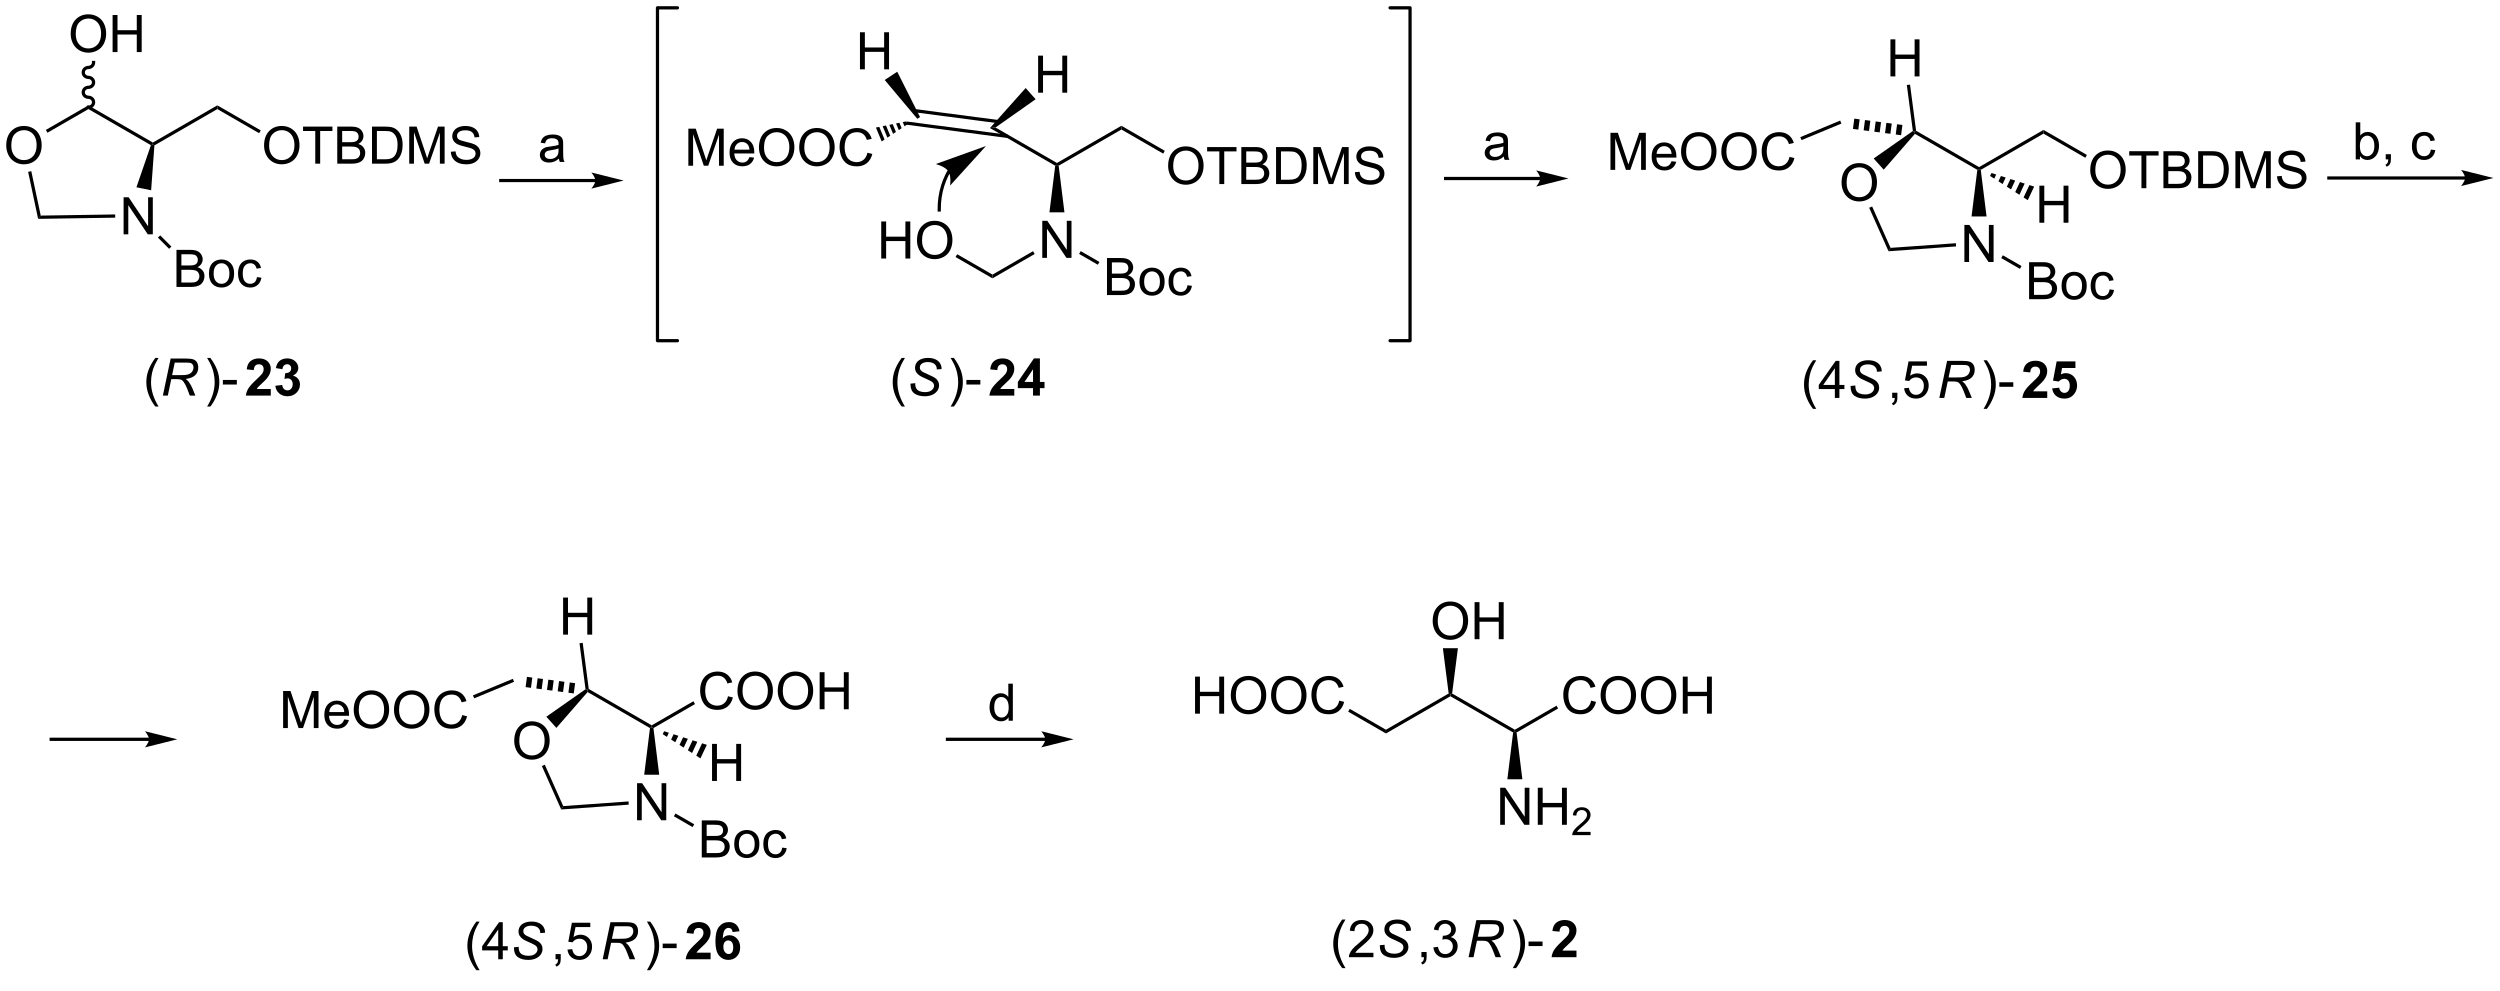 <?xml version="1.0" encoding="UTF-8"?>
<!DOCTYPE svg PUBLIC '-//W3C//DTD SVG 1.0//EN'
          'http://www.w3.org/TR/2001/REC-SVG-20010904/DTD/svg10.dtd'>
<svg stroke-dasharray="none" shape-rendering="auto" xmlns="http://www.w3.org/2000/svg" font-family="'Dialog'" text-rendering="auto" width="1024" fill-opacity="1" color-interpolation="auto" color-rendering="auto" preserveAspectRatio="xMidYMid meet" font-size="12px" viewBox="0 0 1024 406" fill="black" xmlns:xlink="http://www.w3.org/1999/xlink" stroke="black" image-rendering="auto" stroke-miterlimit="10" stroke-linecap="square" stroke-linejoin="miter" font-style="normal" stroke-width="1" height="406" stroke-dashoffset="0" font-weight="normal" stroke-opacity="1"
><!--Generated by the Batik Graphics2D SVG Generator--><defs id="genericDefs"
  /><g
  ><defs id="defs1"
    ><clipPath clipPathUnits="userSpaceOnUse" id="clipPath1"
      ><path d="M1.045 0.646 L398.317 0.646 L398.317 157.818 L1.045 157.818 L1.045 0.646 Z"
      /></clipPath
      ><clipPath clipPathUnits="userSpaceOnUse" id="clipPath2"
      ><path d="M74.782 125.999 L74.782 278.006 L461.007 278.006 L461.007 125.999 Z"
      /></clipPath
      ><clipPath clipPathUnits="userSpaceOnUse" id="clipPath3"
      ><path d="M74.782 125.999 L74.782 277.829 L461.007 277.829 L461.007 125.999 Z"
      /></clipPath
    ></defs
    ><g transform="matrix(2.651,0,0,2.651,-198.268,-334.061)"
    ><path d="M166.774 153.659 L152.164 153.659 L151.914 153.659 L151.914 154.159 L152.164 154.159 L166.774 154.159 L167.024 154.159 L167.024 153.659 L166.774 153.659 ZM171.149 153.909 L166.149 152.659 C166.149 152.659 166.774 153.362 166.774 153.909 C166.774 154.456 166.149 155.159 166.149 155.159 Z" stroke="none" clip-path="url(#clipPath3)"
    /></g
    ><g transform="matrix(2.651,0,0,2.651,-198.268,-334.061)"
    ><path d="M161.149 150.521 Q160.758 150.855 160.396 150.993 Q160.036 151.128 159.622 151.128 Q158.938 151.128 158.57 150.795 Q158.203 150.459 158.203 149.941 Q158.203 149.636 158.341 149.383 Q158.482 149.131 158.706 148.98 Q158.93 148.826 159.211 148.748 Q159.419 148.693 159.836 148.644 Q160.688 148.542 161.091 148.401 Q161.094 148.256 161.094 148.217 Q161.094 147.787 160.896 147.612 Q160.625 147.373 160.094 147.373 Q159.599 147.373 159.362 147.547 Q159.125 147.722 159.013 148.162 L158.326 148.068 Q158.419 147.628 158.633 147.357 Q158.849 147.084 159.255 146.938 Q159.661 146.792 160.195 146.792 Q160.727 146.792 161.057 146.917 Q161.391 147.042 161.547 147.232 Q161.703 147.42 161.766 147.709 Q161.802 147.888 161.802 148.357 L161.802 149.295 Q161.802 150.276 161.846 150.537 Q161.891 150.795 162.024 151.034 L161.289 151.034 Q161.18 150.816 161.149 150.521 ZM161.091 148.951 Q160.708 149.107 159.943 149.217 Q159.508 149.279 159.328 149.357 Q159.149 149.435 159.049 149.586 Q158.953 149.737 158.953 149.92 Q158.953 150.201 159.167 150.388 Q159.38 150.576 159.789 150.576 Q160.195 150.576 160.511 150.399 Q160.828 150.222 160.977 149.912 Q161.091 149.675 161.091 149.209 L161.091 148.951 Z" stroke="none" clip-path="url(#clipPath3)"
    /></g
    ><g transform="matrix(2.651,0,0,2.651,-198.268,-334.061)"
    ><path d="M88.45 142.867 L88.45 142.289 L98.409 148.039 L98.409 148.328 L98.108 148.442 Z" stroke="none" clip-path="url(#clipPath3)"
    /></g
    ><g transform="matrix(2.651,0,0,2.651,-198.268,-334.061)"
    ><path d="M98.647 148.479 L98.409 148.328 L98.409 148.039 L108.369 142.289 L108.369 142.867 Z" stroke="none" clip-path="url(#clipPath3)"
    /></g
    ><g transform="matrix(2.651,0,0,2.651,-198.268,-334.061)"
    ><path d="M75.754 148.514 Q75.754 147.087 76.519 146.282 Q77.285 145.475 78.496 145.475 Q79.288 145.475 79.923 145.855 Q80.561 146.232 80.894 146.91 Q81.23 147.587 81.23 148.446 Q81.23 149.318 80.879 150.006 Q80.527 150.693 79.881 151.048 Q79.238 151.402 78.491 151.402 Q77.683 151.402 77.046 151.011 Q76.41 150.618 76.082 149.943 Q75.754 149.266 75.754 148.514 ZM76.535 148.524 Q76.535 149.561 77.09 150.157 Q77.647 150.751 78.488 150.751 Q79.342 150.751 79.894 150.149 Q80.449 149.548 80.449 148.443 Q80.449 147.743 80.212 147.222 Q79.975 146.701 79.519 146.415 Q79.066 146.126 78.499 146.126 Q77.694 146.126 77.113 146.68 Q76.535 147.232 76.535 148.524 Z" stroke="none" clip-path="url(#clipPath3)"
    /></g
    ><g transform="matrix(2.651,0,0,2.651,-198.268,-334.061)"
    ><path d="M88.45 142.289 L88.45 142.867 L82.123 146.519 L81.873 146.086 Z" stroke="none" clip-path="url(#clipPath3)"
    /></g
    ><g transform="matrix(2.651,0,0,2.651,-198.268,-334.061)"
    ><path d="M98.788 188.825 Q98.204 188.091 97.801 187.106 Q97.4 186.119 97.4 185.065 Q97.4 184.135 97.702 183.284 Q98.053 182.297 98.788 181.315 L99.29 181.315 Q98.819 182.127 98.665 182.476 Q98.428 183.015 98.29 183.601 Q98.124 184.33 98.124 185.07 Q98.124 186.948 99.29 188.825 L98.788 188.825 Z" stroke="none" clip-path="url(#clipPath3)"
    /></g
    ><g transform="matrix(2.651,0,0,2.651,-198.268,-334.061)"
    ><path d="M99.954 187.14 L101.155 181.414 L103.556 181.414 Q104.267 181.414 104.634 181.534 Q105.001 181.651 105.21 181.979 Q105.421 182.307 105.421 182.807 Q105.421 183.507 104.962 183.968 Q104.507 184.429 103.486 184.565 Q103.798 184.797 103.96 185.018 Q104.319 185.523 104.538 186.062 L104.975 187.14 L104.118 187.14 L103.71 186.073 Q103.486 185.494 103.202 185.073 Q103.007 184.781 102.803 184.69 Q102.6 184.596 102.142 184.596 L101.251 184.596 L100.72 187.14 L99.954 187.14 ZM101.382 183.976 L102.439 183.976 Q103.173 183.976 103.397 183.955 Q103.829 183.914 104.105 183.763 Q104.384 183.609 104.535 183.351 Q104.689 183.093 104.689 182.797 Q104.689 182.547 104.574 182.362 Q104.462 182.174 104.277 182.109 Q104.095 182.041 103.655 182.041 L101.788 182.041 L101.382 183.976 Z" stroke="none" clip-path="url(#clipPath3)"
    /></g
    ><g transform="matrix(2.651,0,0,2.651,-198.268,-334.061)"
    ><path d="M107.294 188.825 L106.789 188.825 Q107.958 186.948 107.958 185.07 Q107.958 184.336 107.789 183.612 Q107.656 183.026 107.419 182.487 Q107.266 182.135 106.789 181.315 L107.294 181.315 Q108.029 182.297 108.38 183.284 Q108.68 184.135 108.68 185.065 Q108.68 186.119 108.276 187.106 Q107.872 188.091 107.294 188.825 ZM109.224 185.422 L109.224 184.713 L111.383 184.713 L111.383 185.422 L109.224 185.422 Z" stroke="none" clip-path="url(#clipPath3)"
    /></g
    ><g transform="matrix(2.651,0,0,2.651,-198.268,-334.061)"
    ><path d="M116.628 186.119 L116.628 187.14 L112.781 187.14 Q112.844 186.562 113.156 186.044 Q113.469 185.526 114.391 184.672 Q115.133 183.979 115.299 183.734 Q115.526 183.393 115.526 183.062 Q115.526 182.695 115.328 182.497 Q115.133 182.299 114.784 182.299 Q114.44 182.299 114.237 182.507 Q114.034 182.713 114.003 183.195 L112.909 183.086 Q113.008 182.179 113.523 181.786 Q114.039 181.39 114.812 181.39 Q115.659 181.39 116.143 181.849 Q116.628 182.304 116.628 182.984 Q116.628 183.369 116.49 183.721 Q116.352 184.07 116.049 184.453 Q115.852 184.705 115.331 185.182 Q114.812 185.659 114.672 185.815 Q114.534 185.971 114.448 186.119 L116.628 186.119 ZM117.332 185.619 L118.394 185.492 Q118.444 185.898 118.665 186.114 Q118.889 186.328 119.207 186.328 Q119.546 186.328 119.777 186.07 Q120.012 185.812 120.012 185.375 Q120.012 184.961 119.788 184.718 Q119.566 184.476 119.246 184.476 Q119.035 184.476 118.741 184.557 L118.863 183.664 Q119.309 183.674 119.543 183.471 Q119.777 183.265 119.777 182.924 Q119.777 182.635 119.605 182.463 Q119.434 182.291 119.147 182.291 Q118.866 182.291 118.665 182.487 Q118.467 182.682 118.426 183.057 L117.413 182.885 Q117.519 182.367 117.73 182.057 Q117.944 181.744 118.324 181.567 Q118.707 181.39 119.178 181.39 Q119.988 181.39 120.475 181.906 Q120.879 182.328 120.879 182.859 Q120.879 183.612 120.053 184.062 Q120.546 184.166 120.84 184.534 Q121.137 184.901 121.137 185.422 Q121.137 186.174 120.585 186.708 Q120.035 187.239 119.215 187.239 Q118.436 187.239 117.923 186.791 Q117.413 186.343 117.332 185.619 Z" stroke="none" clip-path="url(#clipPath3)"
    /></g
    ><g transform="matrix(2.651,0,0,2.651,-198.268,-334.061)"
    ><path d="M93.886 162.216 L93.886 156.489 L94.665 156.489 L97.673 160.984 L97.673 156.489 L98.4 156.489 L98.4 162.216 L97.621 162.216 L94.613 157.716 L94.613 162.216 L93.886 162.216 Z" stroke="none" clip-path="url(#clipPath3)"
    /></g
    ><g transform="matrix(2.651,0,0,2.651,-198.268,-334.061)"
    ><path d="M79.136 152.565 L79.625 152.461 L81.084 159.323 L80.68 159.83 Z" stroke="none" clip-path="url(#clipPath3)"
    /></g
    ><g transform="matrix(2.651,0,0,2.651,-198.268,-334.061)"
    ><path d="M80.68 159.83 L81.084 159.323 L92.583 159.146 L92.59 159.646 Z" stroke="none" clip-path="url(#clipPath3)"
    /></g
    ><g transform="matrix(2.651,0,0,2.651,-198.268,-334.061)"
    ><path d="M98.141 155.415 L95.868 154.949 L98.108 148.442 L98.409 148.328 L98.647 148.479 Z" stroke="none" clip-path="url(#clipPath3)"
    /></g
    ><g transform="matrix(2.651,0,0,2.651,-198.268,-334.061)"
    ><path d="M102.057 170.348 L102.057 164.621 L104.206 164.621 Q104.862 164.621 105.258 164.796 Q105.656 164.968 105.88 165.33 Q106.104 165.691 106.104 166.085 Q106.104 166.452 105.904 166.778 Q105.706 167.1 105.305 167.301 Q105.823 167.452 106.102 167.819 Q106.383 168.186 106.383 168.686 Q106.383 169.09 106.211 169.436 Q106.042 169.78 105.792 169.968 Q105.542 170.155 105.164 170.251 Q104.789 170.348 104.242 170.348 L102.057 170.348 ZM102.815 167.028 L104.055 167.028 Q104.557 167.028 104.776 166.96 Q105.065 166.874 105.211 166.676 Q105.359 166.475 105.359 166.176 Q105.359 165.889 105.221 165.673 Q105.086 165.457 104.831 165.376 Q104.578 165.296 103.961 165.296 L102.815 165.296 L102.815 167.028 ZM102.815 169.671 L104.242 169.671 Q104.609 169.671 104.758 169.645 Q105.018 169.598 105.193 169.488 Q105.37 169.379 105.482 169.171 Q105.596 168.96 105.596 168.686 Q105.596 168.366 105.432 168.132 Q105.268 167.895 104.977 167.798 Q104.687 167.702 104.141 167.702 L102.815 167.702 L102.815 169.671 ZM107.073 168.272 Q107.073 167.121 107.713 166.566 Q108.25 166.106 109.018 166.106 Q109.875 166.106 110.417 166.666 Q110.961 167.225 110.961 168.215 Q110.961 169.014 110.719 169.475 Q110.479 169.934 110.021 170.189 Q109.562 170.441 109.018 170.441 Q108.148 170.441 107.609 169.884 Q107.073 169.324 107.073 168.272 ZM107.797 168.272 Q107.797 169.069 108.143 169.468 Q108.492 169.863 109.018 169.863 Q109.542 169.863 109.888 169.465 Q110.237 169.066 110.237 168.249 Q110.237 167.481 109.888 167.085 Q109.539 166.686 109.018 166.686 Q108.492 166.686 108.143 167.082 Q107.797 167.475 107.797 168.272 ZM114.491 168.827 L115.183 168.918 Q115.069 169.632 114.603 170.038 Q114.137 170.441 113.457 170.441 Q112.605 170.441 112.087 169.884 Q111.569 169.327 111.569 168.288 Q111.569 167.616 111.79 167.113 Q112.014 166.608 112.47 166.358 Q112.926 166.106 113.46 166.106 Q114.137 166.106 114.566 166.447 Q114.996 166.788 115.116 167.418 L114.433 167.522 Q114.335 167.106 114.087 166.895 Q113.84 166.684 113.488 166.684 Q112.957 166.684 112.624 167.064 Q112.293 167.444 112.293 168.27 Q112.293 169.106 112.613 169.486 Q112.933 169.863 113.449 169.863 Q113.863 169.863 114.139 169.611 Q114.418 169.356 114.491 168.827 Z" stroke="none" clip-path="url(#clipPath3)"
    /></g
    ><g transform="matrix(2.651,0,0,2.651,-198.268,-334.061)"
    ><path d="M99.188 162.73 L99.541 162.377 L101.272 164.107 L100.918 164.46 Z" stroke="none" clip-path="url(#clipPath3)"
    /></g
    ><g transform="matrix(2.651,0,0,2.651,-198.268,-334.061)"
    ><path d="M85.713 131.264 Q85.713 129.837 86.479 129.032 Q87.244 128.225 88.455 128.225 Q89.247 128.225 89.882 128.605 Q90.52 128.982 90.854 129.66 Q91.19 130.337 91.19 131.196 Q91.19 132.068 90.838 132.756 Q90.487 133.443 89.841 133.798 Q89.198 134.152 88.45 134.152 Q87.643 134.152 87.005 133.761 Q86.369 133.368 86.041 132.693 Q85.713 132.016 85.713 131.264 ZM86.494 131.274 Q86.494 132.311 87.049 132.907 Q87.606 133.501 88.448 133.501 Q89.302 133.501 89.854 132.899 Q90.408 132.298 90.408 131.193 Q90.408 130.493 90.171 129.972 Q89.934 129.451 89.479 129.165 Q89.026 128.876 88.458 128.876 Q87.653 128.876 87.073 129.43 Q86.494 129.982 86.494 131.274 ZM92.188 134.053 L92.188 128.326 L92.946 128.326 L92.946 130.678 L95.923 130.678 L95.923 128.326 L96.681 128.326 L96.681 134.053 L95.923 134.053 L95.923 131.352 L92.946 131.352 L92.946 134.053 L92.188 134.053 Z" stroke="none" clip-path="url(#clipPath3)"
    /></g
    ><g transform="matrix(2.651,0,0,2.651,-198.268,-334.061)"
    ><path d="M88.45 142.828 C89.03 142.828 89.5 142.372 89.5 141.81 C89.5 141.248 89.03 140.792 88.45 140.792 C88.146 140.792 87.9 140.56 87.9 140.274 C87.9 139.988 88.146 139.756 88.45 139.756 C89.03 139.756 89.5 139.3 89.5 138.738 C89.5 138.176 89.03 137.72 88.45 137.72 C88.146 137.72 87.9 137.488 87.9 137.202 C87.9 136.916 88.146 136.684 88.45 136.684 C89.03 136.684 89.5 136.228 89.5 135.666 L89.5 135.416 L89 135.416 L89 135.666 C89 135.952 88.754 136.184 88.45 136.184 C87.87 136.184 87.4 136.64 87.4 137.202 C87.4 137.764 87.87 138.22 88.45 138.22 C88.754 138.22 89 138.452 89 138.738 C89 139.024 88.754 139.256 88.45 139.256 C87.87 139.256 87.4 139.712 87.4 140.274 C87.4 140.836 87.87 141.292 88.45 141.292 C88.754 141.292 89 141.524 89 141.81 C89 142.096 88.754 142.328 88.45 142.328 L88.2 142.328 L88.2 142.828 L88.45 142.828 Z" stroke="none" clip-path="url(#clipPath3)"
    /></g
    ><g transform="matrix(2.651,0,0,2.651,-198.268,-334.061)"
    ><path d="M115.591 148.514 Q115.591 147.087 116.357 146.282 Q117.122 145.475 118.333 145.475 Q119.125 145.475 119.76 145.855 Q120.398 146.232 120.732 146.91 Q121.067 147.587 121.067 148.446 Q121.067 149.318 120.716 150.006 Q120.364 150.693 119.719 151.048 Q119.075 151.402 118.328 151.402 Q117.521 151.402 116.883 151.011 Q116.247 150.618 115.919 149.943 Q115.591 149.266 115.591 148.514 ZM116.372 148.524 Q116.372 149.561 116.927 150.157 Q117.484 150.751 118.325 150.751 Q119.18 150.751 119.732 150.149 Q120.286 149.548 120.286 148.443 Q120.286 147.743 120.049 147.222 Q119.812 146.701 119.357 146.415 Q118.903 146.126 118.336 146.126 Q117.531 146.126 116.95 146.68 Q116.372 147.232 116.372 148.524 ZM123.501 151.303 L123.501 146.251 L121.613 146.251 L121.613 145.576 L126.152 145.576 L126.152 146.251 L124.259 146.251 L124.259 151.303 L123.501 151.303 ZM126.898 151.303 L126.898 145.576 L129.047 145.576 Q129.703 145.576 130.099 145.751 Q130.497 145.923 130.721 146.285 Q130.945 146.647 130.945 147.04 Q130.945 147.407 130.745 147.732 Q130.547 148.055 130.146 148.256 Q130.664 148.407 130.942 148.774 Q131.224 149.141 131.224 149.641 Q131.224 150.045 131.052 150.391 Q130.883 150.735 130.633 150.923 Q130.383 151.11 130.005 151.206 Q129.63 151.303 129.083 151.303 L126.898 151.303 ZM127.656 147.982 L128.896 147.982 Q129.398 147.982 129.617 147.915 Q129.906 147.829 130.052 147.631 Q130.2 147.43 130.2 147.131 Q130.2 146.845 130.062 146.628 Q129.927 146.412 129.672 146.331 Q129.419 146.251 128.802 146.251 L127.656 146.251 L127.656 147.982 ZM127.656 150.626 L129.083 150.626 Q129.45 150.626 129.599 150.6 Q129.859 150.553 130.034 150.443 Q130.211 150.334 130.323 150.126 Q130.437 149.915 130.437 149.641 Q130.437 149.321 130.273 149.087 Q130.109 148.85 129.817 148.753 Q129.528 148.657 128.982 148.657 L127.656 148.657 L127.656 150.626 ZM132.265 151.303 L132.265 145.576 L134.239 145.576 Q134.906 145.576 135.258 145.657 Q135.75 145.772 136.099 146.068 Q136.552 146.451 136.776 147.048 Q137 147.641 137 148.407 Q137 149.061 136.846 149.566 Q136.695 150.068 136.456 150.399 Q136.219 150.727 135.935 150.917 Q135.653 151.107 135.252 151.206 Q134.851 151.303 134.333 151.303 L132.265 151.303 ZM133.023 150.626 L134.247 150.626 Q134.812 150.626 135.135 150.522 Q135.458 150.415 135.648 150.225 Q135.919 149.954 136.067 149.501 Q136.219 149.045 136.219 148.397 Q136.219 147.498 135.924 147.016 Q135.63 146.532 135.208 146.368 Q134.903 146.251 134.226 146.251 L133.023 146.251 L133.023 150.626 ZM138.019 151.303 L138.019 145.576 L139.16 145.576 L140.517 149.631 Q140.704 150.196 140.79 150.477 Q140.887 150.165 141.095 149.561 L142.465 145.576 L143.486 145.576 L143.486 151.303 L142.754 151.303 L142.754 146.508 L141.09 151.303 L140.407 151.303 L138.751 146.428 L138.751 151.303 L138.019 151.303 ZM144.449 149.462 L145.165 149.399 Q145.215 149.829 145.399 150.105 Q145.587 150.381 145.978 150.55 Q146.368 150.72 146.855 150.72 Q147.29 150.72 147.621 150.592 Q147.954 150.462 148.116 150.238 Q148.277 150.014 148.277 149.748 Q148.277 149.477 148.121 149.277 Q147.965 149.076 147.605 148.938 Q147.376 148.85 146.587 148.66 Q145.798 148.47 145.48 148.303 Q145.071 148.087 144.868 147.769 Q144.668 147.451 144.668 147.055 Q144.668 146.623 144.913 146.245 Q145.16 145.868 145.631 145.673 Q146.105 145.477 146.683 145.477 Q147.321 145.477 147.806 145.683 Q148.293 145.889 148.553 146.287 Q148.816 146.686 148.837 147.188 L148.111 147.243 Q148.051 146.701 147.712 146.425 Q147.376 146.147 146.715 146.147 Q146.027 146.147 145.712 146.399 Q145.399 146.649 145.399 147.006 Q145.399 147.313 145.621 147.514 Q145.84 147.712 146.764 147.923 Q147.689 148.131 148.032 148.287 Q148.532 148.516 148.769 148.87 Q149.009 149.225 149.009 149.686 Q149.009 150.141 148.746 150.548 Q148.486 150.951 147.993 151.178 Q147.504 151.402 146.892 151.402 Q146.113 151.402 145.587 151.175 Q145.064 150.946 144.764 150.493 Q144.465 150.037 144.449 149.462 Z" stroke="none" clip-path="url(#clipPath3)"
    /></g
    ><g transform="matrix(2.651,0,0,2.651,-198.268,-334.061)"
    ><path d="M108.369 142.867 L108.369 142.289 L115.076 146.161 L114.826 146.594 Z" stroke="none" clip-path="url(#clipPath3)"
    /></g
    ><g transform="matrix(2.651,0,0,2.651,-198.268,-334.061)"
    ><path d="M455.66 153.263 L434.618 153.263 L434.368 153.263 L434.368 153.763 L434.618 153.763 L455.66 153.763 L455.91 153.763 L455.91 153.263 L455.66 153.263 ZM460.035 153.513 L455.035 152.263 C455.035 152.263 455.66 152.966 455.66 153.513 C455.66 154.06 455.035 154.763 455.035 154.763 Z" stroke="none" clip-path="url(#clipPath3)"
    /></g
    ><g transform="matrix(2.651,0,0,2.651,-198.268,-334.061)"
    ><path d="M439.42 150.638 L438.767 150.638 L438.767 144.912 L439.47 144.912 L439.47 146.953 Q439.915 146.396 440.608 146.396 Q440.991 146.396 441.332 146.55 Q441.673 146.703 441.894 146.985 Q442.116 147.263 442.241 147.659 Q442.366 148.052 442.366 148.5 Q442.366 149.568 441.837 150.151 Q441.311 150.732 440.571 150.732 Q439.837 150.732 439.42 150.118 L439.42 150.638 ZM439.413 148.531 Q439.413 149.279 439.616 149.61 Q439.946 150.154 440.514 150.154 Q440.975 150.154 441.311 149.753 Q441.647 149.352 441.647 148.56 Q441.647 147.748 441.324 147.362 Q441.001 146.974 440.545 146.974 Q440.084 146.974 439.748 147.375 Q439.413 147.774 439.413 148.531 ZM443.403 150.638 L443.403 149.836 L444.205 149.836 L444.205 150.638 Q444.205 151.081 444.049 151.352 Q443.893 151.623 443.552 151.771 L443.357 151.472 Q443.58 151.373 443.685 151.183 Q443.791 150.995 443.802 150.638 L443.403 150.638 ZM450.372 149.118 L451.065 149.209 Q450.95 149.922 450.484 150.328 Q450.018 150.732 449.338 150.732 Q448.487 150.732 447.969 150.175 Q447.45 149.618 447.45 148.578 Q447.45 147.906 447.672 147.404 Q447.896 146.899 448.351 146.649 Q448.807 146.396 449.341 146.396 Q450.018 146.396 450.448 146.737 Q450.877 147.078 450.997 147.709 L450.315 147.813 Q450.216 147.396 449.969 147.185 Q449.721 146.974 449.37 146.974 Q448.838 146.974 448.505 147.354 Q448.174 147.735 448.174 148.56 Q448.174 149.396 448.495 149.776 Q448.815 150.154 449.33 150.154 Q449.745 150.154 450.021 149.901 Q450.299 149.646 450.372 149.118 Z" stroke="none" clip-path="url(#clipPath3)"
    /></g
    ><g transform="matrix(2.651,0,0,2.651,-198.268,-334.061)"
    ><path d="M227.746 145.796 L228.599 145.711 L238.095 151.194 L238.095 151.482 L237.829 151.617 Z" stroke="none" clip-path="url(#clipPath3)"
    /></g
    ><g transform="matrix(2.651,0,0,2.651,-198.268,-334.061)"
    ><path d="M238.362 151.617 L238.095 151.482 L238.095 151.194 L248.055 145.444 L248.055 146.021 Z" stroke="none" clip-path="url(#clipPath3)"
    /></g
    ><g transform="matrix(2.651,0,0,2.651,-198.268,-334.061)"
    ><path d="M235.83 165.857 L235.83 160.131 L236.608 160.131 L239.616 164.625 L239.616 160.131 L240.343 160.131 L240.343 165.857 L239.564 165.857 L236.556 161.357 L236.556 165.857 L235.83 165.857 Z" stroke="none" clip-path="url(#clipPath3)"
    /></g
    ><g transform="matrix(2.651,0,0,2.651,-198.268,-334.061)"
    ><path d="M237.829 151.617 L238.095 151.482 L238.362 151.617 L239.255 158.823 L236.935 158.823 Z" stroke="none" clip-path="url(#clipPath3)"
    /></g
    ><g transform="matrix(2.651,0,0,2.651,-198.268,-334.061)"
    ><path d="M255.277 151.668 Q255.277 150.241 256.042 149.436 Q256.808 148.629 258.019 148.629 Q258.811 148.629 259.446 149.009 Q260.084 149.387 260.417 150.064 Q260.753 150.741 260.753 151.601 Q260.753 152.473 260.402 153.16 Q260.05 153.848 259.404 154.202 Q258.761 154.556 258.014 154.556 Q257.207 154.556 256.568 154.166 Q255.933 153.772 255.605 153.098 Q255.277 152.421 255.277 151.668 ZM256.058 151.679 Q256.058 152.715 256.613 153.311 Q257.17 153.905 258.011 153.905 Q258.865 153.905 259.417 153.304 Q259.972 152.702 259.972 151.598 Q259.972 150.897 259.735 150.377 Q259.498 149.856 259.042 149.569 Q258.589 149.28 258.022 149.28 Q257.217 149.28 256.636 149.835 Q256.058 150.387 256.058 151.679 ZM263.187 154.457 L263.187 149.405 L261.299 149.405 L261.299 148.731 L265.838 148.731 L265.838 149.405 L263.945 149.405 L263.945 154.457 L263.187 154.457 ZM266.584 154.457 L266.584 148.731 L268.733 148.731 Q269.389 148.731 269.785 148.905 Q270.183 149.077 270.407 149.439 Q270.631 149.801 270.631 150.194 Q270.631 150.561 270.43 150.887 Q270.233 151.21 269.832 151.41 Q270.35 151.561 270.628 151.929 Q270.91 152.296 270.91 152.796 Q270.91 153.2 270.738 153.546 Q270.568 153.89 270.318 154.077 Q270.068 154.265 269.691 154.361 Q269.316 154.457 268.769 154.457 L266.584 154.457 ZM267.342 151.137 L268.582 151.137 Q269.084 151.137 269.303 151.069 Q269.592 150.983 269.738 150.785 Q269.886 150.585 269.886 150.285 Q269.886 149.999 269.748 149.783 Q269.613 149.567 269.358 149.486 Q269.105 149.405 268.488 149.405 L267.342 149.405 L267.342 151.137 ZM267.342 153.78 L268.769 153.78 Q269.136 153.78 269.285 153.754 Q269.545 153.707 269.719 153.598 Q269.897 153.489 270.009 153.28 Q270.123 153.069 270.123 152.796 Q270.123 152.476 269.959 152.241 Q269.795 152.004 269.503 151.908 Q269.214 151.811 268.667 151.811 L267.342 151.811 L267.342 153.78 ZM271.951 154.457 L271.951 148.731 L273.925 148.731 Q274.592 148.731 274.943 148.811 Q275.436 148.926 275.785 149.223 Q276.238 149.606 276.462 150.202 Q276.686 150.796 276.686 151.561 Q276.686 152.215 276.532 152.72 Q276.381 153.223 276.141 153.554 Q275.904 153.882 275.621 154.072 Q275.339 154.262 274.938 154.361 Q274.537 154.457 274.019 154.457 L271.951 154.457 ZM272.709 153.78 L273.933 153.78 Q274.498 153.78 274.821 153.676 Q275.144 153.569 275.334 153.379 Q275.605 153.108 275.753 152.655 Q275.904 152.2 275.904 151.551 Q275.904 150.653 275.61 150.171 Q275.316 149.686 274.894 149.522 Q274.589 149.405 273.912 149.405 L272.709 149.405 L272.709 153.78 ZM277.705 154.457 L277.705 148.731 L278.846 148.731 L280.203 152.785 Q280.39 153.351 280.476 153.632 Q280.572 153.319 280.781 152.715 L282.151 148.731 L283.171 148.731 L283.171 154.457 L282.44 154.457 L282.44 149.663 L280.776 154.457 L280.093 154.457 L278.437 149.582 L278.437 154.457 L277.705 154.457 ZM284.135 152.616 L284.851 152.554 Q284.901 152.983 285.085 153.259 Q285.273 153.535 285.663 153.705 Q286.054 153.874 286.541 153.874 Q286.976 153.874 287.307 153.746 Q287.64 153.616 287.801 153.392 Q287.963 153.168 287.963 152.903 Q287.963 152.632 287.807 152.431 Q287.651 152.231 287.291 152.093 Q287.062 152.004 286.273 151.814 Q285.484 151.624 285.166 151.457 Q284.757 151.241 284.554 150.923 Q284.354 150.606 284.354 150.21 Q284.354 149.778 284.598 149.4 Q284.846 149.022 285.317 148.827 Q285.791 148.632 286.369 148.632 Q287.007 148.632 287.492 148.838 Q287.979 149.043 288.239 149.442 Q288.502 149.84 288.523 150.343 L287.796 150.397 Q287.736 149.856 287.398 149.58 Q287.062 149.301 286.401 149.301 Q285.713 149.301 285.398 149.554 Q285.085 149.804 285.085 150.16 Q285.085 150.468 285.307 150.668 Q285.526 150.866 286.45 151.077 Q287.375 151.285 287.718 151.442 Q288.218 151.671 288.455 152.025 Q288.695 152.379 288.695 152.84 Q288.695 153.296 288.432 153.702 Q288.171 154.106 287.679 154.332 Q287.19 154.556 286.578 154.556 Q285.799 154.556 285.273 154.33 Q284.75 154.101 284.45 153.647 Q284.151 153.192 284.135 152.616 Z" stroke="none" clip-path="url(#clipPath3)"
    /></g
    ><g transform="matrix(2.651,0,0,2.651,-198.268,-334.061)"
    ><path d="M248.055 146.021 L248.055 145.444 L254.762 149.316 L254.512 149.749 Z" stroke="none" clip-path="url(#clipPath3)"
    /></g
    ><g transform="matrix(2.651,0,0,2.651,-198.268,-334.061)"
    ><path d="M229.19 144.575 L216.014 142.846 L215.949 143.342 L229.125 145.07 ZM230.508 146.835 L214.854 144.782 L214.789 145.278 L230.443 147.331 Z" stroke="none" clip-path="url(#clipPath3)"
    /></g
    ><g transform="matrix(2.651,0,0,2.651,-198.268,-334.061)"
    ><path d="M181.146 151.618 L181.146 145.891 L182.287 145.891 L183.644 149.946 Q183.831 150.511 183.917 150.792 Q184.013 150.48 184.222 149.875 L185.592 145.891 L186.612 145.891 L186.612 151.618 L185.881 151.618 L185.881 146.823 L184.217 151.618 L183.534 151.618 L181.878 146.743 L181.878 151.618 L181.146 151.618 ZM190.584 150.282 L191.31 150.37 Q191.138 151.008 190.672 151.36 Q190.209 151.711 189.487 151.711 Q188.576 151.711 188.042 151.151 Q187.511 150.589 187.511 149.578 Q187.511 148.532 188.05 147.953 Q188.589 147.375 189.448 147.375 Q190.279 147.375 190.805 147.943 Q191.334 148.508 191.334 149.534 Q191.334 149.597 191.331 149.722 L188.237 149.722 Q188.276 150.407 188.623 150.771 Q188.972 151.133 189.49 151.133 Q189.878 151.133 190.151 150.93 Q190.425 150.727 190.584 150.282 ZM188.276 149.143 L190.592 149.143 Q190.545 148.62 190.326 148.36 Q189.99 147.953 189.456 147.953 Q188.972 147.953 188.641 148.279 Q188.31 148.602 188.276 149.143 ZM192.054 148.828 Q192.054 147.401 192.819 146.597 Q193.585 145.789 194.796 145.789 Q195.588 145.789 196.223 146.17 Q196.861 146.547 197.194 147.224 Q197.53 147.901 197.53 148.761 Q197.53 149.633 197.179 150.321 Q196.827 151.008 196.181 151.362 Q195.538 151.716 194.791 151.716 Q193.983 151.716 193.345 151.326 Q192.71 150.933 192.382 150.258 Q192.054 149.581 192.054 148.828 ZM192.835 148.839 Q192.835 149.875 193.39 150.472 Q193.947 151.065 194.788 151.065 Q195.642 151.065 196.194 150.464 Q196.749 149.862 196.749 148.758 Q196.749 148.058 196.512 147.537 Q196.275 147.016 195.819 146.73 Q195.366 146.44 194.799 146.44 Q193.994 146.44 193.413 146.995 Q192.835 147.547 192.835 148.839 ZM198.276 148.828 Q198.276 147.401 199.042 146.597 Q199.808 145.789 201.019 145.789 Q201.81 145.789 202.446 146.17 Q203.084 146.547 203.417 147.224 Q203.753 147.901 203.753 148.761 Q203.753 149.633 203.401 150.321 Q203.05 151.008 202.404 151.362 Q201.761 151.716 201.013 151.716 Q200.206 151.716 199.568 151.326 Q198.933 150.933 198.605 150.258 Q198.276 149.581 198.276 148.828 ZM199.058 148.839 Q199.058 149.875 199.612 150.472 Q200.17 151.065 201.011 151.065 Q201.865 151.065 202.417 150.464 Q202.972 149.862 202.972 148.758 Q202.972 148.058 202.735 147.537 Q202.498 147.016 202.042 146.73 Q201.589 146.44 201.021 146.44 Q200.217 146.44 199.636 146.995 Q199.058 147.547 199.058 148.839 ZM208.814 149.61 L209.572 149.8 Q209.335 150.735 208.715 151.227 Q208.095 151.716 207.202 151.716 Q206.275 151.716 205.694 151.339 Q205.116 150.961 204.812 150.248 Q204.51 149.532 204.51 148.711 Q204.51 147.815 204.851 147.151 Q205.194 146.485 205.825 146.138 Q206.455 145.792 207.213 145.792 Q208.072 145.792 208.658 146.23 Q209.244 146.667 209.476 147.461 L208.728 147.636 Q208.53 147.011 208.15 146.727 Q207.773 146.44 207.197 146.44 Q206.538 146.44 206.093 146.758 Q205.65 147.073 205.47 147.607 Q205.291 148.141 205.291 148.706 Q205.291 149.438 205.504 149.982 Q205.718 150.526 206.166 150.797 Q206.616 151.065 207.14 151.065 Q207.775 151.065 208.215 150.698 Q208.658 150.331 208.814 149.61 Z" stroke="none" clip-path="url(#clipPath3)"
    /></g
    ><g transform="matrix(2.651,0,0,2.651,-198.268,-334.061)"
    ><path d="M214.982 145.234 L214.542 145.526 L214.272 144.877 L214.791 144.772 ZM214.101 145.818 L213.66 146.11 L213.236 145.088 L213.754 144.983 ZM213.22 146.403 L212.779 146.695 L212.2 145.299 L212.718 145.194 ZM212.339 146.987 L211.898 147.279 L211.164 145.51 L211.682 145.404 ZM211.458 147.571 L211.017 147.864 L210.128 145.721 L210.646 145.615 Z" stroke="none" clip-path="url(#clipPath3)"
    /></g
    ><g transform="matrix(2.651,0,0,2.651,-198.268,-334.061)"
    ><path d="M207.66 136.725 L207.66 130.998 L208.418 130.998 L208.418 133.35 L211.395 133.35 L211.395 130.998 L212.153 130.998 L212.153 136.725 L211.395 136.725 L211.395 134.024 L208.418 134.024 L208.418 136.725 L207.66 136.725 Z" stroke="none" clip-path="url(#clipPath3)"
    /></g
    ><g transform="matrix(2.651,0,0,2.651,-198.268,-334.061)"
    ><path d="M216.942 144.099 L216.525 144.374 L211.483 138.371 L213.421 137.095 Z" stroke="none" clip-path="url(#clipPath3)"
    /></g
    ><g transform="matrix(2.651,0,0,2.651,-198.268,-334.061)"
    ><path d="M235.188 140.335 L235.188 134.609 L235.946 134.609 L235.946 136.96 L238.922 136.96 L238.922 134.609 L239.68 134.609 L239.68 140.335 L238.922 140.335 L238.922 137.635 L235.946 137.635 L235.946 140.335 L235.188 140.335 Z" stroke="none" clip-path="url(#clipPath3)"
    /></g
    ><g transform="matrix(2.651,0,0,2.651,-198.268,-334.061)"
    ><path d="M228.599 145.711 L227.746 145.796 L233.261 139.614 L234.804 141.346 Z" stroke="none" clip-path="url(#clipPath3)"
    /></g
    ><g transform="matrix(2.651,0,0,2.651,-198.268,-334.061)"
    ><path d="M354.911 189.185 Q354.328 188.45 353.924 187.466 Q353.523 186.479 353.523 185.424 Q353.523 184.494 353.825 183.643 Q354.177 182.656 354.911 181.674 L355.414 181.674 Q354.942 182.487 354.789 182.835 Q354.552 183.375 354.414 183.96 Q354.247 184.69 354.247 185.429 Q354.247 187.307 355.414 189.185 L354.911 189.185 ZM358.289 187.5 L358.289 186.127 L355.804 186.127 L355.804 185.484 L358.419 181.773 L358.992 181.773 L358.992 185.484 L359.765 185.484 L359.765 186.127 L358.992 186.127 L358.992 187.5 L358.289 187.5 ZM358.289 185.484 L358.289 182.901 L356.497 185.484 L358.289 185.484 Z" stroke="none" clip-path="url(#clipPath3)"
    /></g
    ><g transform="matrix(2.651,0,0,2.651,-198.268,-334.061)"
    ><path d="M360.715 185.648 L361.465 185.578 L361.457 185.776 Q361.457 186.109 361.608 186.385 Q361.762 186.659 362.113 186.81 Q362.465 186.96 362.949 186.96 Q363.637 186.96 363.998 186.661 Q364.36 186.359 364.36 185.971 Q364.36 185.703 364.168 185.479 Q363.972 185.26 363.103 184.885 Q362.425 184.593 362.181 184.437 Q361.793 184.182 361.608 183.885 Q361.425 183.585 361.425 183.203 Q361.425 182.76 361.668 182.406 Q361.91 182.049 362.376 181.862 Q362.845 181.674 363.431 181.674 Q364.129 181.674 364.608 181.909 Q365.09 182.143 365.306 182.534 Q365.524 182.924 365.524 183.281 Q365.524 183.315 365.519 183.398 L364.782 183.455 Q364.782 183.213 364.738 183.078 Q364.66 182.838 364.496 182.674 Q364.332 182.51 364.045 182.411 Q363.759 182.312 363.402 182.312 Q362.777 182.312 362.431 182.593 Q362.165 182.807 362.165 183.164 Q362.165 183.375 362.274 183.541 Q362.384 183.705 362.668 183.867 Q362.871 183.979 363.634 184.315 Q364.251 184.588 364.485 184.744 Q364.798 184.953 364.965 185.247 Q365.134 185.541 365.134 185.916 Q365.134 186.382 364.85 186.776 Q364.566 187.166 364.066 187.382 Q363.566 187.599 362.923 187.599 Q361.949 187.599 361.334 187.174 Q360.72 186.75 360.715 185.648 Z" stroke="none" clip-path="url(#clipPath3)"
    /></g
    ><g transform="matrix(2.651,0,0,2.651,-198.268,-334.061)"
    ><path d="M367.147 187.5 L367.147 186.697 L367.949 186.697 L367.949 187.5 Q367.949 187.942 367.793 188.213 Q367.636 188.484 367.295 188.632 L367.1 188.333 Q367.324 188.234 367.428 188.044 Q367.535 187.856 367.545 187.5 L367.147 187.5 ZM368.992 186 L369.729 185.937 Q369.812 186.476 370.109 186.747 Q370.409 187.018 370.83 187.018 Q371.338 187.018 371.69 186.635 Q372.041 186.252 372.041 185.619 Q372.041 185.018 371.703 184.672 Q371.367 184.322 370.82 184.322 Q370.479 184.322 370.205 184.479 Q369.932 184.632 369.776 184.877 L369.117 184.791 L369.672 181.851 L372.518 181.851 L372.518 182.523 L370.234 182.523 L369.924 184.062 Q370.44 183.703 371.007 183.703 Q371.757 183.703 372.273 184.224 Q372.789 184.742 372.789 185.557 Q372.789 186.335 372.336 186.901 Q371.784 187.599 370.83 187.599 Q370.049 187.599 369.554 187.161 Q369.062 186.721 368.992 186 Z" stroke="none" clip-path="url(#clipPath3)"
    /></g
    ><g transform="matrix(2.651,0,0,2.651,-198.268,-334.061)"
    ><path d="M374.431 187.5 L375.631 181.773 L378.032 181.773 Q378.743 181.773 379.111 181.893 Q379.478 182.01 379.686 182.338 Q379.897 182.666 379.897 183.166 Q379.897 183.867 379.439 184.328 Q378.983 184.789 377.962 184.924 Q378.274 185.156 378.436 185.377 Q378.795 185.882 379.014 186.422 L379.452 187.5 L378.595 187.5 L378.186 186.432 Q377.962 185.854 377.678 185.432 Q377.483 185.14 377.28 185.049 Q377.077 184.955 376.618 184.955 L375.728 184.955 L375.196 187.5 L374.431 187.5 ZM375.858 184.335 L376.915 184.335 Q377.649 184.335 377.873 184.315 Q378.306 184.273 378.582 184.122 Q378.861 183.968 379.012 183.71 Q379.165 183.453 379.165 183.156 Q379.165 182.906 379.051 182.721 Q378.939 182.534 378.754 182.468 Q378.571 182.401 378.131 182.401 L376.264 182.401 L375.858 184.335 Z" stroke="none" clip-path="url(#clipPath3)"
    /></g
    ><g transform="matrix(2.651,0,0,2.651,-198.268,-334.061)"
    ><path d="M381.771 189.185 L381.265 189.185 Q382.435 187.307 382.435 185.429 Q382.435 184.695 382.265 183.971 Q382.133 183.385 381.896 182.846 Q381.742 182.494 381.265 181.674 L381.771 181.674 Q382.505 182.656 382.856 183.643 Q383.156 184.494 383.156 185.424 Q383.156 186.479 382.752 187.466 Q382.349 188.45 381.771 189.185 ZM383.7 185.781 L383.7 185.072 L385.859 185.072 L385.859 185.781 L383.7 185.781 Z" stroke="none" clip-path="url(#clipPath3)"
    /></g
    ><g transform="matrix(2.651,0,0,2.651,-198.268,-334.061)"
    ><path d="M391.104 186.479 L391.104 187.5 L387.257 187.5 Q387.32 186.922 387.632 186.403 Q387.945 185.885 388.867 185.031 Q389.609 184.338 389.776 184.093 Q390.002 183.752 390.002 183.422 Q390.002 183.054 389.804 182.856 Q389.609 182.659 389.26 182.659 Q388.916 182.659 388.713 182.867 Q388.51 183.072 388.479 183.554 L387.385 183.445 Q387.484 182.539 388 182.145 Q388.515 181.75 389.289 181.75 Q390.135 181.75 390.62 182.208 Q391.104 182.664 391.104 183.343 Q391.104 183.729 390.966 184.08 Q390.828 184.429 390.526 184.812 Q390.328 185.065 389.807 185.541 Q389.289 186.018 389.148 186.174 Q389.01 186.33 388.924 186.479 L391.104 186.479 ZM391.863 186.026 L392.957 185.914 Q393.004 186.284 393.233 186.502 Q393.465 186.718 393.764 186.718 Q394.108 186.718 394.345 186.44 Q394.584 186.159 394.584 185.596 Q394.584 185.07 394.347 184.807 Q394.113 184.541 393.733 184.541 Q393.261 184.541 392.886 184.96 L391.996 184.83 L392.558 181.851 L395.459 181.851 L395.459 182.877 L393.389 182.877 L393.217 183.851 Q393.584 183.666 393.967 183.666 Q394.699 183.666 395.207 184.197 Q395.715 184.729 395.715 185.578 Q395.715 186.284 395.303 186.838 Q394.746 187.599 393.754 187.599 Q392.959 187.599 392.459 187.172 Q391.959 186.744 391.863 186.026 Z" stroke="none" clip-path="url(#clipPath3)"
    /></g
    ><g transform="matrix(2.651,0,0,2.651,-198.268,-334.061)"
    ><path d="M245.828 171.607 L245.828 165.881 L247.976 165.881 Q248.633 165.881 249.029 166.055 Q249.427 166.227 249.651 166.589 Q249.875 166.951 249.875 167.344 Q249.875 167.712 249.674 168.037 Q249.476 168.36 249.075 168.56 Q249.594 168.712 249.872 169.079 Q250.154 169.446 250.154 169.946 Q250.154 170.35 249.982 170.696 Q249.812 171.04 249.562 171.227 Q249.312 171.415 248.935 171.511 Q248.56 171.607 248.013 171.607 L245.828 171.607 ZM246.586 168.287 L247.825 168.287 Q248.328 168.287 248.547 168.219 Q248.836 168.133 248.982 167.935 Q249.13 167.735 249.13 167.435 Q249.13 167.149 248.992 166.933 Q248.857 166.717 248.601 166.636 Q248.349 166.555 247.732 166.555 L246.586 166.555 L246.586 168.287 ZM246.586 170.93 L248.013 170.93 Q248.38 170.93 248.529 170.904 Q248.789 170.857 248.964 170.748 Q249.141 170.638 249.252 170.43 Q249.367 170.219 249.367 169.946 Q249.367 169.625 249.203 169.391 Q249.039 169.154 248.747 169.058 Q248.458 168.962 247.911 168.962 L246.586 168.962 L246.586 170.93 ZM250.844 169.532 Q250.844 168.381 251.484 167.826 Q252.021 167.365 252.789 167.365 Q253.646 167.365 254.187 167.925 Q254.732 168.485 254.732 169.475 Q254.732 170.274 254.489 170.735 Q254.25 171.193 253.792 171.448 Q253.333 171.701 252.789 171.701 Q251.919 171.701 251.38 171.144 Q250.844 170.584 250.844 169.532 ZM251.568 169.532 Q251.568 170.329 251.914 170.727 Q252.263 171.123 252.789 171.123 Q253.312 171.123 253.659 170.725 Q254.008 170.326 254.008 169.508 Q254.008 168.74 253.659 168.344 Q253.31 167.946 252.789 167.946 Q252.263 167.946 251.914 168.342 Q251.568 168.735 251.568 169.532 ZM258.262 170.087 L258.954 170.178 Q258.84 170.891 258.374 171.297 Q257.908 171.701 257.228 171.701 Q256.376 171.701 255.858 171.144 Q255.34 170.587 255.34 169.547 Q255.34 168.875 255.561 168.373 Q255.785 167.868 256.241 167.618 Q256.697 167.365 257.23 167.365 Q257.908 167.365 258.337 167.706 Q258.767 168.047 258.887 168.678 L258.204 168.782 Q258.105 168.365 257.858 168.154 Q257.611 167.943 257.259 167.943 Q256.728 167.943 256.394 168.323 Q256.064 168.704 256.064 169.529 Q256.064 170.365 256.384 170.745 Q256.704 171.123 257.22 171.123 Q257.634 171.123 257.91 170.87 Q258.189 170.615 258.262 170.087 Z" stroke="none" clip-path="url(#clipPath3)"
    /></g
    ><g transform="matrix(2.651,0,0,2.651,-198.268,-334.061)"
    ><path d="M241.52 165.248 L241.77 164.815 L244.661 166.484 L244.411 166.917 Z" stroke="none" clip-path="url(#clipPath3)"
    /></g
    ><g transform="matrix(2.651,0,0,2.651,-198.268,-334.061)"
    ><path d="M234.405 164.824 L234.655 165.257 L228.136 169.021 L228.136 168.444 Z" stroke="none" clip-path="url(#clipPath3)"
    /></g
    ><g transform="matrix(2.651,0,0,2.651,-198.268,-334.061)"
    ><path d="M210.946 165.957 L210.946 160.231 L211.704 160.231 L211.704 162.582 L214.681 162.582 L214.681 160.231 L215.438 160.231 L215.438 165.957 L214.681 165.957 L214.681 163.257 L211.704 163.257 L211.704 165.957 L210.946 165.957 ZM216.471 163.168 Q216.471 161.741 217.237 160.936 Q218.002 160.129 219.213 160.129 Q220.005 160.129 220.64 160.509 Q221.278 160.887 221.612 161.564 Q221.947 162.241 221.947 163.101 Q221.947 163.973 221.596 164.66 Q221.244 165.348 220.599 165.702 Q219.955 166.056 219.208 166.056 Q218.401 166.056 217.763 165.666 Q217.127 165.272 216.799 164.598 Q216.471 163.921 216.471 163.168 ZM217.252 163.179 Q217.252 164.215 217.807 164.811 Q218.364 165.405 219.205 165.405 Q220.06 165.405 220.612 164.804 Q221.166 164.202 221.166 163.098 Q221.166 162.397 220.929 161.877 Q220.692 161.356 220.237 161.069 Q219.784 160.78 219.216 160.78 Q218.411 160.78 217.83 161.335 Q217.252 161.887 217.252 163.179 Z" stroke="none" clip-path="url(#clipPath3)"
    /></g
    ><g transform="matrix(2.651,0,0,2.651,-198.268,-334.061)"
    ><path d="M228.136 168.444 L228.136 169.021 L222.431 165.727 L222.681 165.294 Z" stroke="none" clip-path="url(#clipPath3)"
    /></g
    ><g transform="matrix(2.651,0,0,2.651,-198.268,-334.061)"
    ><path d="M220.158 158.449 C220.14 157.163 220.325 155.929 220.674 154.798 C220.848 154.233 221.063 153.693 221.315 153.187 C221.377 153.06 221.443 152.935 221.51 152.813 C221.543 152.751 221.577 152.691 221.612 152.631 C221.629 152.601 221.647 152.571 221.665 152.541 C221.673 152.526 221.682 152.511 221.691 152.496 L221.705 152.474 L221.705 152.473 L221.834 152.259 L221.406 152.001 L221.277 152.215 L221.276 152.216 L221.262 152.239 C221.253 152.255 221.243 152.271 221.234 152.287 C221.215 152.318 221.197 152.349 221.179 152.381 C221.143 152.444 221.107 152.508 221.071 152.572 C221.001 152.701 220.933 152.831 220.867 152.965 C220.603 153.496 220.378 154.06 220.196 154.651 C219.832 155.832 219.64 157.118 219.658 158.456 L219.661 158.706 L220.161 158.699 L220.158 158.449 ZM227.131 148.574 L219.369 151.357 C219.369 151.357 220.825 151.736 221.311 152.464 C221.798 153.191 221.591 154.682 221.591 154.682 Z" stroke="none" clip-path="url(#clipPath3)"
    /></g
    ><g transform="matrix(2.651,0,0,2.651,-198.268,-334.061)"
    ><path d="M214.107 188.825 Q213.524 188.091 213.12 187.106 Q212.719 186.119 212.719 185.065 Q212.719 184.135 213.021 183.284 Q213.373 182.297 214.107 181.315 L214.61 181.315 Q214.138 182.127 213.985 182.476 Q213.748 183.015 213.61 183.601 Q213.443 184.33 213.443 185.07 Q213.443 186.948 214.61 188.825 L214.107 188.825 Z" stroke="none" clip-path="url(#clipPath3)"
    /></g
    ><g transform="matrix(2.651,0,0,2.651,-198.268,-334.061)"
    ><path d="M215.461 185.289 L216.211 185.218 L216.204 185.416 Q216.204 185.75 216.355 186.026 Q216.508 186.299 216.86 186.45 Q217.211 186.601 217.696 186.601 Q218.383 186.601 218.745 186.302 Q219.107 186 219.107 185.612 Q219.107 185.343 218.915 185.119 Q218.719 184.901 217.849 184.526 Q217.172 184.234 216.928 184.078 Q216.54 183.823 216.355 183.526 Q216.172 183.226 216.172 182.843 Q216.172 182.401 216.415 182.047 Q216.657 181.69 217.123 181.502 Q217.592 181.315 218.178 181.315 Q218.875 181.315 219.355 181.549 Q219.836 181.784 220.053 182.174 Q220.271 182.565 220.271 182.922 Q220.271 182.955 220.266 183.039 L219.529 183.096 Q219.529 182.854 219.485 182.718 Q219.407 182.479 219.243 182.315 Q219.079 182.151 218.792 182.052 Q218.506 181.953 218.149 181.953 Q217.524 181.953 217.178 182.234 Q216.912 182.448 216.912 182.804 Q216.912 183.015 217.021 183.182 Q217.131 183.346 217.415 183.507 Q217.618 183.619 218.381 183.955 Q218.998 184.229 219.232 184.385 Q219.545 184.593 219.711 184.888 Q219.881 185.182 219.881 185.557 Q219.881 186.023 219.597 186.416 Q219.313 186.807 218.813 187.023 Q218.313 187.239 217.67 187.239 Q216.696 187.239 216.081 186.815 Q215.467 186.39 215.461 185.289 Z" stroke="none" clip-path="url(#clipPath3)"
    /></g
    ><g transform="matrix(2.651,0,0,2.651,-198.268,-334.061)"
    ><path d="M222.172 188.825 L221.667 188.825 Q222.836 186.948 222.836 185.07 Q222.836 184.336 222.667 183.612 Q222.534 183.026 222.297 182.487 Q222.144 182.135 221.667 181.315 L222.172 181.315 Q222.907 182.297 223.258 183.284 Q223.558 184.135 223.558 185.065 Q223.558 186.119 223.154 187.106 Q222.75 188.091 222.172 188.825 ZM224.102 185.422 L224.102 184.713 L226.261 184.713 L226.261 185.422 L224.102 185.422 Z" stroke="none" clip-path="url(#clipPath3)"
    /></g
    ><g transform="matrix(2.651,0,0,2.651,-198.268,-334.061)"
    ><path d="M231.506 186.119 L231.506 187.14 L227.659 187.14 Q227.722 186.562 228.034 186.044 Q228.347 185.526 229.269 184.672 Q230.011 183.979 230.178 183.734 Q230.404 183.393 230.404 183.062 Q230.404 182.695 230.206 182.497 Q230.011 182.299 229.662 182.299 Q229.318 182.299 229.115 182.507 Q228.912 182.713 228.881 183.195 L227.787 183.086 Q227.886 182.179 228.401 181.786 Q228.917 181.39 229.691 181.39 Q230.537 181.39 231.021 181.849 Q231.506 182.304 231.506 182.984 Q231.506 183.369 231.368 183.721 Q231.23 184.07 230.928 184.453 Q230.73 184.705 230.209 185.182 Q229.691 185.659 229.55 185.815 Q229.412 185.971 229.326 186.119 L231.506 186.119 ZM234.4 187.14 L234.4 185.987 L232.056 185.987 L232.056 185.026 L234.541 181.39 L235.463 181.39 L235.463 185.023 L236.174 185.023 L236.174 185.987 L235.463 185.987 L235.463 187.14 L234.4 187.14 ZM234.4 185.023 L234.4 183.065 L233.085 185.023 L234.4 185.023 Z" stroke="none" clip-path="url(#clipPath3)"
    /></g
    ><g stroke-width="0.5" transform="matrix(2.651,0,0,2.651,-198.268,-334.061)" stroke-linejoin="round" stroke-linecap="round"
    ><path fill="none" d="M289.567 178.652 L292.653 178.652 L292.653 127.221 L289.567 127.221" clip-path="url(#clipPath3)"
    /></g
    ><g stroke-width="0.5" transform="matrix(2.651,0,0,2.651,-198.268,-334.061)" stroke-linejoin="round" stroke-linecap="round"
    ><path fill="none" d="M179.461 127.221 L176.375 127.221 L176.375 178.652 L179.461 178.652" clip-path="url(#clipPath3)"
    /></g
    ><g transform="matrix(2.651,0,0,2.651,-198.268,-334.061)"
    ><path d="M312.76 153.34 L298.15 153.34 L297.9 153.34 L297.9 153.84 L298.15 153.84 L312.76 153.84 L313.01 153.84 L313.01 153.34 L312.76 153.34 ZM317.135 153.59 L312.135 152.34 C312.135 152.34 312.76 153.043 312.76 153.59 C312.76 154.137 312.135 154.84 312.135 154.84 Z" stroke="none" clip-path="url(#clipPath3)"
    /></g
    ><g transform="matrix(2.651,0,0,2.651,-198.268,-334.061)"
    ><path d="M307.135 150.202 Q306.744 150.535 306.382 150.673 Q306.023 150.809 305.609 150.809 Q304.924 150.809 304.557 150.475 Q304.189 150.139 304.189 149.621 Q304.189 149.316 304.327 149.064 Q304.468 148.811 304.692 148.66 Q304.916 148.507 305.197 148.429 Q305.406 148.374 305.822 148.324 Q306.674 148.223 307.077 148.082 Q307.08 147.936 307.08 147.897 Q307.08 147.468 306.882 147.293 Q306.611 147.054 306.08 147.054 Q305.585 147.054 305.348 147.228 Q305.111 147.402 304.999 147.843 L304.312 147.749 Q304.406 147.309 304.619 147.038 Q304.835 146.764 305.241 146.619 Q305.648 146.473 306.182 146.473 Q306.713 146.473 307.043 146.598 Q307.377 146.723 307.533 146.913 Q307.689 147.1 307.752 147.389 Q307.788 147.569 307.788 148.038 L307.788 148.975 Q307.788 149.957 307.833 150.218 Q307.877 150.475 308.01 150.715 L307.275 150.715 Q307.166 150.496 307.135 150.202 ZM307.077 148.632 Q306.695 148.788 305.929 148.897 Q305.494 148.96 305.314 149.038 Q305.135 149.116 305.036 149.267 Q304.939 149.418 304.939 149.6 Q304.939 149.882 305.153 150.069 Q305.366 150.257 305.775 150.257 Q306.182 150.257 306.497 150.079 Q306.814 149.902 306.963 149.593 Q307.077 149.356 307.077 148.889 L307.077 148.632 Z" stroke="none" clip-path="url(#clipPath3)"
    /></g
    ><g transform="matrix(2.651,0,0,2.651,-198.268,-334.061)"
    ><path d="M370.66 146.69 L370.608 146.371 L370.84 146.216 L380.568 151.833 L380.568 152.121 L380.301 152.256 Z" stroke="none" clip-path="url(#clipPath3)"
    /></g
    ><g transform="matrix(2.651,0,0,2.651,-198.268,-334.061)"
    ><path d="M380.834 152.256 L380.568 152.121 L380.568 151.833 L390.527 146.083 L390.527 146.66 Z" stroke="none" clip-path="url(#clipPath3)"
    /></g
    ><g transform="matrix(2.651,0,0,2.651,-198.268,-334.061)"
    ><path d="M378.302 166.496 L378.302 160.77 L379.081 160.77 L382.088 165.264 L382.088 160.77 L382.815 160.77 L382.815 166.496 L382.036 166.496 L379.029 161.996 L379.029 166.496 L378.302 166.496 Z" stroke="none" clip-path="url(#clipPath3)"
    /></g
    ><g transform="matrix(2.651,0,0,2.651,-198.268,-334.061)"
    ><path d="M380.301 152.256 L380.568 152.121 L380.834 152.256 L381.728 159.462 L379.408 159.462 Z" stroke="none" clip-path="url(#clipPath3)"
    /></g
    ><g transform="matrix(2.651,0,0,2.651,-198.268,-334.061)"
    ><path d="M397.749 152.307 Q397.749 150.88 398.515 150.075 Q399.28 149.268 400.491 149.268 Q401.283 149.268 401.918 149.648 Q402.556 150.026 402.89 150.703 Q403.226 151.38 403.226 152.239 Q403.226 153.112 402.874 153.799 Q402.523 154.487 401.877 154.841 Q401.233 155.195 400.486 155.195 Q399.679 155.195 399.041 154.804 Q398.405 154.411 398.077 153.737 Q397.749 153.06 397.749 152.307 ZM398.53 152.318 Q398.53 153.354 399.085 153.95 Q399.642 154.544 400.483 154.544 Q401.338 154.544 401.89 153.943 Q402.445 153.341 402.445 152.237 Q402.445 151.536 402.207 151.016 Q401.971 150.495 401.515 150.208 Q401.062 149.919 400.494 149.919 Q399.689 149.919 399.108 150.474 Q398.53 151.026 398.53 152.318 ZM405.659 155.096 L405.659 150.044 L403.771 150.044 L403.771 149.37 L408.31 149.37 L408.31 150.044 L406.417 150.044 L406.417 155.096 L405.659 155.096 ZM409.056 155.096 L409.056 149.37 L411.205 149.37 Q411.861 149.37 412.257 149.544 Q412.655 149.716 412.879 150.078 Q413.103 150.44 413.103 150.833 Q413.103 151.2 412.903 151.526 Q412.705 151.849 412.304 152.049 Q412.822 152.2 413.101 152.568 Q413.382 152.935 413.382 153.435 Q413.382 153.838 413.21 154.185 Q413.041 154.529 412.791 154.716 Q412.541 154.904 412.163 155 Q411.788 155.096 411.241 155.096 L409.056 155.096 ZM409.814 151.776 L411.054 151.776 Q411.556 151.776 411.775 151.708 Q412.064 151.622 412.21 151.424 Q412.358 151.224 412.358 150.924 Q412.358 150.638 412.221 150.422 Q412.085 150.206 411.83 150.125 Q411.577 150.044 410.96 150.044 L409.814 150.044 L409.814 151.776 ZM409.814 154.419 L411.241 154.419 Q411.608 154.419 411.757 154.393 Q412.017 154.346 412.192 154.237 Q412.369 154.127 412.481 153.919 Q412.596 153.708 412.596 153.435 Q412.596 153.114 412.431 152.88 Q412.267 152.643 411.976 152.547 Q411.687 152.45 411.14 152.45 L409.814 152.45 L409.814 154.419 ZM414.424 155.096 L414.424 149.37 L416.398 149.37 Q417.064 149.37 417.416 149.45 Q417.908 149.565 418.257 149.862 Q418.71 150.245 418.934 150.841 Q419.158 151.435 419.158 152.2 Q419.158 152.854 419.004 153.359 Q418.853 153.862 418.614 154.193 Q418.377 154.521 418.093 154.711 Q417.812 154.901 417.411 155 Q417.01 155.096 416.491 155.096 L414.424 155.096 ZM415.181 154.419 L416.405 154.419 Q416.971 154.419 417.293 154.315 Q417.616 154.208 417.806 154.018 Q418.077 153.747 418.226 153.294 Q418.377 152.838 418.377 152.19 Q418.377 151.292 418.082 150.81 Q417.788 150.325 417.366 150.161 Q417.062 150.044 416.385 150.044 L415.181 150.044 L415.181 154.419 ZM420.178 155.096 L420.178 149.37 L421.318 149.37 L422.675 153.424 Q422.862 153.989 422.948 154.271 Q423.045 153.958 423.253 153.354 L424.623 149.37 L425.644 149.37 L425.644 155.096 L424.912 155.096 L424.912 150.302 L423.248 155.096 L422.566 155.096 L420.909 150.221 L420.909 155.096 L420.178 155.096 ZM426.607 153.255 L427.323 153.193 Q427.373 153.622 427.558 153.898 Q427.745 154.174 428.136 154.344 Q428.526 154.513 429.014 154.513 Q429.448 154.513 429.779 154.385 Q430.112 154.255 430.274 154.031 Q430.435 153.807 430.435 153.542 Q430.435 153.271 430.279 153.07 Q430.123 152.87 429.764 152.732 Q429.534 152.643 428.745 152.453 Q427.956 152.263 427.639 152.096 Q427.23 151.88 427.026 151.562 Q426.826 151.245 426.826 150.849 Q426.826 150.417 427.071 150.039 Q427.318 149.661 427.789 149.466 Q428.264 149.271 428.842 149.271 Q429.48 149.271 429.964 149.476 Q430.451 149.682 430.711 150.081 Q430.974 150.479 430.995 150.982 L430.269 151.036 Q430.209 150.495 429.87 150.219 Q429.534 149.94 428.873 149.94 Q428.185 149.94 427.87 150.193 Q427.558 150.443 427.558 150.799 Q427.558 151.107 427.779 151.307 Q427.998 151.505 428.922 151.716 Q429.847 151.924 430.191 152.081 Q430.691 152.31 430.928 152.664 Q431.167 153.018 431.167 153.479 Q431.167 153.935 430.904 154.341 Q430.644 154.745 430.151 154.971 Q429.662 155.195 429.05 155.195 Q428.271 155.195 427.745 154.969 Q427.222 154.739 426.922 154.286 Q426.623 153.831 426.607 153.255 Z" stroke="none" clip-path="url(#clipPath3)"
    /></g
    ><g transform="matrix(2.651,0,0,2.651,-198.268,-334.061)"
    ><path d="M390.527 146.66 L390.527 146.083 L397.234 149.955 L396.984 150.388 Z" stroke="none" clip-path="url(#clipPath3)"
    /></g
    ><g transform="matrix(2.651,0,0,2.651,-198.268,-334.061)"
    ><path d="M368.521 146.904 L367.695 146.796 L367.903 145.209 L368.729 145.318 ZM366.869 146.688 L366.043 146.579 L366.25 144.993 L367.077 145.101 ZM365.216 146.471 L364.39 146.362 L364.598 144.776 L365.424 144.884 ZM363.564 146.254 L362.737 146.146 L362.945 144.559 L363.772 144.668 ZM361.911 146.037 L361.085 145.929 L361.293 144.342 L362.119 144.451 Z" stroke="none" clip-path="url(#clipPath3)"
    /></g
    ><g transform="matrix(2.651,0,0,2.651,-198.268,-334.061)"
    ><path d="M323.619 152.256 L323.619 146.53 L324.759 146.53 L326.116 150.584 Q326.303 151.15 326.389 151.431 Q326.486 151.118 326.694 150.514 L328.064 146.53 L329.085 146.53 L329.085 152.256 L328.353 152.256 L328.353 147.462 L326.689 152.256 L326.007 152.256 L324.35 147.381 L324.35 152.256 L323.619 152.256 ZM333.056 150.921 L333.783 151.009 Q333.611 151.647 333.145 151.999 Q332.681 152.35 331.96 152.35 Q331.048 152.35 330.514 151.79 Q329.983 151.228 329.983 150.217 Q329.983 149.171 330.522 148.592 Q331.061 148.014 331.921 148.014 Q332.751 148.014 333.277 148.582 Q333.806 149.147 333.806 150.173 Q333.806 150.236 333.803 150.361 L330.71 150.361 Q330.749 151.046 331.095 151.41 Q331.444 151.772 331.962 151.772 Q332.35 151.772 332.624 151.569 Q332.897 151.366 333.056 150.921 ZM330.749 149.782 L333.064 149.782 Q333.017 149.259 332.798 148.999 Q332.462 148.592 331.928 148.592 Q331.444 148.592 331.113 148.918 Q330.783 149.241 330.749 149.782 ZM334.526 149.467 Q334.526 148.04 335.292 147.236 Q336.057 146.428 337.268 146.428 Q338.06 146.428 338.695 146.809 Q339.333 147.186 339.667 147.863 Q340.003 148.54 340.003 149.4 Q340.003 150.272 339.651 150.959 Q339.3 151.647 338.654 152.001 Q338.01 152.355 337.263 152.355 Q336.456 152.355 335.818 151.965 Q335.182 151.571 334.854 150.897 Q334.526 150.22 334.526 149.467 ZM335.307 149.478 Q335.307 150.514 335.862 151.111 Q336.419 151.704 337.26 151.704 Q338.115 151.704 338.667 151.103 Q339.221 150.501 339.221 149.397 Q339.221 148.696 338.984 148.176 Q338.748 147.655 338.292 147.368 Q337.839 147.079 337.271 147.079 Q336.466 147.079 335.885 147.634 Q335.307 148.186 335.307 149.478 ZM340.749 149.467 Q340.749 148.04 341.514 147.236 Q342.28 146.428 343.491 146.428 Q344.283 146.428 344.918 146.809 Q345.556 147.186 345.889 147.863 Q346.225 148.54 346.225 149.4 Q346.225 150.272 345.874 150.959 Q345.522 151.647 344.876 152.001 Q344.233 152.355 343.486 152.355 Q342.678 152.355 342.04 151.965 Q341.405 151.571 341.077 150.897 Q340.749 150.22 340.749 149.467 ZM341.53 149.478 Q341.53 150.514 342.085 151.111 Q342.642 151.704 343.483 151.704 Q344.337 151.704 344.889 151.103 Q345.444 150.501 345.444 149.397 Q345.444 148.696 345.207 148.176 Q344.97 147.655 344.514 147.368 Q344.061 147.079 343.494 147.079 Q342.689 147.079 342.108 147.634 Q341.53 148.186 341.53 149.478 ZM351.286 150.249 L352.044 150.439 Q351.807 151.374 351.188 151.866 Q350.568 152.355 349.675 152.355 Q348.748 152.355 348.167 151.978 Q347.589 151.6 347.284 150.887 Q346.982 150.171 346.982 149.35 Q346.982 148.454 347.323 147.79 Q347.667 147.124 348.297 146.777 Q348.927 146.431 349.685 146.431 Q350.544 146.431 351.13 146.868 Q351.716 147.306 351.948 148.1 L351.201 148.275 Q351.003 147.65 350.623 147.366 Q350.245 147.079 349.669 147.079 Q349.01 147.079 348.565 147.397 Q348.123 147.712 347.943 148.246 Q347.763 148.78 347.763 149.345 Q347.763 150.077 347.977 150.621 Q348.19 151.165 348.638 151.436 Q349.089 151.704 349.612 151.704 Q350.248 151.704 350.688 151.337 Q351.13 150.97 351.286 150.249 Z" stroke="none" clip-path="url(#clipPath3)"
    /></g
    ><g transform="matrix(2.651,0,0,2.651,-198.268,-334.061)"
    ><path d="M359.11 144.645 L359.302 145.106 L353.141 147.662 L352.949 147.2 Z" stroke="none" clip-path="url(#clipPath3)"
    /></g
    ><g transform="matrix(2.651,0,0,2.651,-198.268,-334.061)"
    ><path d="M366.878 137.819 L366.878 132.092 L367.636 132.092 L367.636 134.444 L370.613 134.444 L370.613 132.092 L371.37 132.092 L371.37 137.819 L370.613 137.819 L370.613 135.118 L367.636 135.118 L367.636 137.819 L366.878 137.819 Z" stroke="none" clip-path="url(#clipPath3)"
    /></g
    ><g transform="matrix(2.651,0,0,2.651,-198.268,-334.061)"
    ><path d="M370.84 146.216 L370.608 146.371 L370.341 146.256 L369.411 139.151 L369.907 139.086 Z" stroke="none" clip-path="url(#clipPath3)"
    /></g
    ><g transform="matrix(2.651,0,0,2.651,-198.268,-334.061)"
    ><path d="M388.3 172.246 L388.3 166.52 L390.449 166.52 Q391.105 166.52 391.501 166.694 Q391.899 166.866 392.123 167.228 Q392.347 167.59 392.347 167.983 Q392.347 168.35 392.147 168.676 Q391.949 168.999 391.548 169.199 Q392.066 169.35 392.345 169.718 Q392.626 170.085 392.626 170.585 Q392.626 170.988 392.454 171.335 Q392.285 171.679 392.035 171.866 Q391.785 172.054 391.407 172.15 Q391.032 172.246 390.485 172.246 L388.3 172.246 ZM389.058 168.926 L390.298 168.926 Q390.8 168.926 391.019 168.858 Q391.308 168.772 391.454 168.574 Q391.602 168.374 391.602 168.074 Q391.602 167.788 391.464 167.572 Q391.329 167.356 391.074 167.275 Q390.821 167.194 390.204 167.194 L389.058 167.194 L389.058 168.926 ZM389.058 171.569 L390.485 171.569 Q390.852 171.569 391.001 171.543 Q391.261 171.496 391.436 171.387 Q391.613 171.278 391.725 171.069 Q391.839 170.858 391.839 170.585 Q391.839 170.264 391.675 170.03 Q391.511 169.793 391.22 169.697 Q390.93 169.6 390.384 169.6 L389.058 169.6 L389.058 171.569 ZM393.316 170.171 Q393.316 169.02 393.957 168.465 Q394.493 168.004 395.261 168.004 Q396.118 168.004 396.66 168.564 Q397.204 169.124 397.204 170.113 Q397.204 170.913 396.962 171.374 Q396.722 171.832 396.264 172.087 Q395.805 172.34 395.261 172.34 Q394.392 172.34 393.852 171.783 Q393.316 171.223 393.316 170.171 ZM394.04 170.171 Q394.04 170.968 394.386 171.366 Q394.735 171.762 395.261 171.762 Q395.785 171.762 396.131 171.363 Q396.48 170.965 396.48 170.147 Q396.48 169.379 396.131 168.983 Q395.782 168.585 395.261 168.585 Q394.735 168.585 394.386 168.981 Q394.04 169.374 394.04 170.171 ZM400.734 170.725 L401.427 170.816 Q401.312 171.53 400.846 171.936 Q400.38 172.34 399.7 172.34 Q398.849 172.34 398.33 171.783 Q397.812 171.225 397.812 170.186 Q397.812 169.514 398.033 169.012 Q398.257 168.507 398.713 168.257 Q399.169 168.004 399.703 168.004 Q400.38 168.004 400.809 168.345 Q401.239 168.686 401.359 169.316 L400.677 169.421 Q400.578 169.004 400.33 168.793 Q400.083 168.582 399.731 168.582 Q399.2 168.582 398.867 168.962 Q398.536 169.343 398.536 170.168 Q398.536 171.004 398.856 171.384 Q399.177 171.762 399.692 171.762 Q400.106 171.762 400.382 171.509 Q400.661 171.254 400.734 170.725 Z" stroke="none" clip-path="url(#clipPath3)"
    /></g
    ><g transform="matrix(2.651,0,0,2.651,-198.268,-334.061)"
    ><path d="M383.993 165.887 L384.243 165.454 L387.133 167.123 L386.883 167.556 Z" stroke="none" clip-path="url(#clipPath3)"
    /></g
    ><g transform="matrix(2.651,0,0,2.651,-198.268,-334.061)"
    ><path d="M359.325 154.252 Q359.325 152.825 360.091 152.02 Q360.856 151.213 362.067 151.213 Q362.859 151.213 363.494 151.593 Q364.132 151.971 364.466 152.648 Q364.802 153.325 364.802 154.184 Q364.802 155.057 364.45 155.744 Q364.099 156.432 363.453 156.786 Q362.81 157.14 362.062 157.14 Q361.255 157.14 360.617 156.75 Q359.981 156.356 359.653 155.682 Q359.325 155.005 359.325 154.252 ZM360.106 154.263 Q360.106 155.299 360.661 155.895 Q361.218 156.489 362.06 156.489 Q362.914 156.489 363.466 155.888 Q364.02 155.286 364.02 154.182 Q364.02 153.481 363.783 152.96 Q363.546 152.44 363.091 152.153 Q362.638 151.864 362.07 151.864 Q361.265 151.864 360.685 152.419 Q360.106 152.971 360.106 154.263 Z" stroke="none" clip-path="url(#clipPath3)"
    /></g
    ><g transform="matrix(2.651,0,0,2.651,-198.268,-334.061)"
    ><path d="M370.341 146.256 L370.608 146.371 L370.66 146.69 L365.837 152.228 L364.285 150.504 Z" stroke="none" clip-path="url(#clipPath3)"
    /></g
    ><g transform="matrix(2.651,0,0,2.651,-198.268,-334.061)"
    ><path d="M363.592 158.117 L364.049 157.913 L366.897 164.31 L366.582 164.834 Z" stroke="none" clip-path="url(#clipPath3)"
    /></g
    ><g transform="matrix(2.651,0,0,2.651,-198.268,-334.061)"
    ><path d="M366.582 164.834 L366.897 164.31 L376.984 163.59 L377.02 164.089 Z" stroke="none" clip-path="url(#clipPath3)"
    /></g
    ><g transform="matrix(2.651,0,0,2.651,-198.268,-334.061)"
    ><path d="M389.89 160.427 L389.89 154.7 L390.648 154.7 L390.648 157.052 L393.624 157.052 L393.624 154.7 L394.382 154.7 L394.382 160.427 L393.624 160.427 L393.624 157.726 L390.648 157.726 L390.648 160.427 L389.89 160.427 Z" stroke="none" clip-path="url(#clipPath3)"
    /></g
    ><g transform="matrix(2.651,0,0,2.651,-198.268,-334.061)"
    ><path d="M382.484 152.745 L383.217 152.978 L382.919 153.614 L382.271 153.198 ZM383.95 153.211 L384.684 153.444 L384.213 154.446 L383.566 154.03 ZM385.417 153.677 L386.15 153.91 L385.507 155.277 L384.86 154.861 ZM386.883 154.143 L387.617 154.375 L386.802 156.109 L386.155 155.693 ZM388.35 154.608 L389.083 154.841 L388.096 156.941 L387.449 156.525 Z" stroke="none" clip-path="url(#clipPath3)"
    /></g
    ><g transform="matrix(2.651,0,0,2.651,-198.268,-334.061)"
    ><path d="M236.287 239.993 L221.181 239.993 L220.931 239.993 L220.931 240.493 L221.181 240.493 L236.287 240.493 L236.537 240.493 L236.537 239.993 L236.287 239.993 ZM240.662 240.243 L235.662 238.993 C235.662 238.993 236.287 239.696 236.287 240.243 C236.287 240.789 235.662 241.493 235.662 241.493 Z" stroke="none" clip-path="url(#clipPath3)"
    /></g
    ><g transform="matrix(2.651,0,0,2.651,-198.268,-334.061)"
    ><path d="M230.629 237.368 L230.629 236.844 Q230.235 237.461 229.47 237.461 Q228.972 237.461 228.556 237.188 Q228.142 236.914 227.912 236.425 Q227.683 235.933 227.683 235.297 Q227.683 234.675 227.889 234.17 Q228.097 233.664 228.512 233.396 Q228.925 233.125 229.439 233.125 Q229.814 233.125 230.105 233.284 Q230.399 233.44 230.582 233.696 L230.582 231.641 L231.282 231.641 L231.282 237.368 L230.629 237.368 ZM228.407 235.297 Q228.407 236.094 228.743 236.49 Q229.079 236.883 229.535 236.883 Q229.996 236.883 230.319 236.506 Q230.642 236.128 230.642 235.355 Q230.642 234.503 230.314 234.105 Q229.985 233.706 229.504 233.706 Q229.035 233.706 228.72 234.089 Q228.407 234.472 228.407 235.297 Z" stroke="none" clip-path="url(#clipPath3)"
    /></g
    ><g transform="matrix(2.651,0,0,2.651,-198.268,-334.061)"
    ><path d="M148.39 275.914 Q147.807 275.179 147.403 274.195 Q147.002 273.208 147.002 272.153 Q147.002 271.224 147.304 270.372 Q147.656 269.385 148.39 268.403 L148.893 268.403 Q148.422 269.216 148.268 269.565 Q148.031 270.104 147.893 270.69 Q147.726 271.419 147.726 272.159 Q147.726 274.036 148.893 275.914 L148.39 275.914 ZM151.768 274.229 L151.768 272.856 L149.284 272.856 L149.284 272.213 L151.898 268.502 L152.471 268.502 L152.471 272.213 L153.244 272.213 L153.244 272.856 L152.471 272.856 L152.471 274.229 L151.768 274.229 ZM151.768 272.213 L151.768 269.63 L149.976 272.213 L151.768 272.213 Z" stroke="none" clip-path="url(#clipPath3)"
    /></g
    ><g transform="matrix(2.651,0,0,2.651,-198.268,-334.061)"
    ><path d="M154.194 272.377 L154.944 272.307 L154.936 272.505 Q154.936 272.838 155.087 273.114 Q155.24 273.388 155.592 273.539 Q155.944 273.69 156.428 273.69 Q157.115 273.69 157.477 273.39 Q157.839 273.088 157.839 272.7 Q157.839 272.432 157.647 272.208 Q157.451 271.989 156.582 271.614 Q155.905 271.323 155.66 271.166 Q155.272 270.911 155.087 270.614 Q154.905 270.315 154.905 269.932 Q154.905 269.489 155.147 269.135 Q155.389 268.778 155.855 268.591 Q156.324 268.403 156.91 268.403 Q157.608 268.403 158.087 268.638 Q158.569 268.872 158.785 269.263 Q159.004 269.653 159.004 270.01 Q159.004 270.044 158.998 270.127 L158.261 270.185 Q158.261 269.942 158.217 269.807 Q158.139 269.567 157.975 269.403 Q157.811 269.239 157.524 269.14 Q157.238 269.041 156.881 269.041 Q156.256 269.041 155.91 269.323 Q155.644 269.536 155.644 269.893 Q155.644 270.104 155.754 270.271 Q155.863 270.435 156.147 270.596 Q156.35 270.708 157.113 271.044 Q157.73 271.317 157.964 271.474 Q158.277 271.682 158.444 271.976 Q158.613 272.271 158.613 272.646 Q158.613 273.112 158.329 273.505 Q158.045 273.896 157.545 274.112 Q157.045 274.328 156.402 274.328 Q155.428 274.328 154.813 273.903 Q154.199 273.479 154.194 272.377 Z" stroke="none" clip-path="url(#clipPath3)"
    /></g
    ><g transform="matrix(2.651,0,0,2.651,-198.268,-334.061)"
    ><path d="M160.626 274.229 L160.626 273.427 L161.428 273.427 L161.428 274.229 Q161.428 274.672 161.272 274.942 Q161.115 275.213 160.774 275.362 L160.579 275.062 Q160.803 274.963 160.907 274.773 Q161.014 274.586 161.024 274.229 L160.626 274.229 ZM162.471 272.729 L163.208 272.666 Q163.291 273.205 163.588 273.476 Q163.888 273.747 164.31 273.747 Q164.817 273.747 165.169 273.364 Q165.52 272.981 165.52 272.349 Q165.52 271.747 165.182 271.401 Q164.846 271.052 164.299 271.052 Q163.958 271.052 163.685 271.208 Q163.411 271.362 163.255 271.606 L162.596 271.521 L163.151 268.58 L165.997 268.58 L165.997 269.252 L163.713 269.252 L163.403 270.791 Q163.919 270.432 164.487 270.432 Q165.237 270.432 165.752 270.953 Q166.268 271.471 166.268 272.286 Q166.268 273.065 165.815 273.63 Q165.263 274.328 164.31 274.328 Q163.528 274.328 163.034 273.89 Q162.541 273.45 162.471 272.729 Z" stroke="none" clip-path="url(#clipPath3)"
    /></g
    ><g transform="matrix(2.651,0,0,2.651,-198.268,-334.061)"
    ><path d="M167.91 274.229 L169.11 268.502 L171.511 268.502 Q172.222 268.502 172.589 268.622 Q172.957 268.739 173.165 269.067 Q173.376 269.396 173.376 269.896 Q173.376 270.596 172.918 271.057 Q172.462 271.518 171.441 271.653 Q171.754 271.885 171.915 272.106 Q172.274 272.612 172.493 273.151 L172.931 274.229 L172.074 274.229 L171.665 273.161 Q171.441 272.583 171.157 272.161 Q170.962 271.87 170.759 271.778 Q170.556 271.685 170.097 271.685 L169.207 271.685 L168.675 274.229 L167.91 274.229 ZM169.337 271.065 L170.394 271.065 Q171.129 271.065 171.352 271.044 Q171.785 271.002 172.061 270.851 Q172.339 270.698 172.49 270.44 Q172.644 270.182 172.644 269.885 Q172.644 269.635 172.53 269.45 Q172.418 269.263 172.233 269.198 Q172.05 269.13 171.61 269.13 L169.743 269.13 L169.337 271.065 Z" stroke="none" clip-path="url(#clipPath3)"
    /></g
    ><g transform="matrix(2.651,0,0,2.651,-198.268,-334.061)"
    ><path d="M175.25 275.914 L174.744 275.914 Q175.914 274.036 175.914 272.159 Q175.914 271.424 175.744 270.7 Q175.612 270.114 175.375 269.575 Q175.221 269.224 174.744 268.403 L175.25 268.403 Q175.984 269.385 176.336 270.372 Q176.635 271.224 176.635 272.153 Q176.635 273.208 176.232 274.195 Q175.828 275.179 175.25 275.914 ZM177.179 272.51 L177.179 271.802 L179.338 271.802 L179.338 272.51 L177.179 272.51 Z" stroke="none" clip-path="url(#clipPath3)"
    /></g
    ><g transform="matrix(2.651,0,0,2.651,-198.268,-334.061)"
    ><path d="M184.583 273.208 L184.583 274.229 L180.737 274.229 Q180.799 273.651 181.112 273.133 Q181.424 272.614 182.346 271.76 Q183.088 271.067 183.255 270.823 Q183.481 270.481 183.481 270.151 Q183.481 269.784 183.284 269.586 Q183.088 269.388 182.739 269.388 Q182.395 269.388 182.192 269.596 Q181.989 269.802 181.958 270.284 L180.864 270.174 Q180.963 269.268 181.479 268.875 Q181.994 268.479 182.768 268.479 Q183.614 268.479 184.099 268.937 Q184.583 269.393 184.583 270.073 Q184.583 270.458 184.445 270.81 Q184.307 271.159 184.005 271.541 Q183.807 271.794 183.286 272.271 Q182.768 272.747 182.627 272.903 Q182.489 273.06 182.403 273.208 L184.583 273.208 ZM189.045 269.903 L187.983 270.021 Q187.944 269.692 187.78 269.536 Q187.615 269.38 187.352 269.38 Q187.006 269.38 186.764 269.692 Q186.524 270.005 186.462 270.995 Q186.873 270.51 187.483 270.51 Q188.17 270.51 188.66 271.034 Q189.149 271.557 189.149 272.385 Q189.149 273.263 188.634 273.797 Q188.118 274.328 187.311 274.328 Q186.444 274.328 185.884 273.653 Q185.327 272.979 185.327 271.442 Q185.327 269.87 185.907 269.174 Q186.49 268.479 187.42 268.479 Q188.071 268.479 188.498 268.844 Q188.928 269.208 189.045 269.903 ZM186.556 272.299 Q186.556 272.833 186.8 273.125 Q187.048 273.416 187.365 273.416 Q187.67 273.416 187.873 273.179 Q188.077 272.94 188.077 272.396 Q188.077 271.838 187.858 271.578 Q187.639 271.317 187.311 271.317 Q186.993 271.317 186.774 271.567 Q186.556 271.815 186.556 272.299 Z" stroke="none" clip-path="url(#clipPath3)"
    /></g
    ><g transform="matrix(2.651,0,0,2.651,-198.268,-334.061)"
    ><path d="M282.175 275.595 Q281.592 274.861 281.188 273.877 Q280.787 272.889 280.787 271.835 Q280.787 270.905 281.089 270.053 Q281.441 269.067 282.175 268.085 L282.678 268.085 Q282.207 268.897 282.053 269.246 Q281.816 269.785 281.678 270.371 Q281.511 271.1 281.511 271.84 Q281.511 273.718 282.678 275.595 L282.175 275.595 ZM286.996 273.233 L286.996 273.91 L283.209 273.91 Q283.201 273.655 283.293 273.421 Q283.436 273.035 283.753 272.66 Q284.074 272.285 284.675 271.793 Q285.608 271.027 285.936 270.58 Q286.264 270.132 286.264 269.733 Q286.264 269.317 285.964 269.03 Q285.668 268.741 285.186 268.741 Q284.678 268.741 284.373 269.046 Q284.068 269.35 284.066 269.889 L283.342 269.817 Q283.418 269.007 283.902 268.585 Q284.386 268.16 285.201 268.16 Q286.027 268.16 286.506 268.619 Q286.988 269.074 286.988 269.749 Q286.988 270.093 286.847 270.426 Q286.707 270.757 286.378 271.124 Q286.053 271.491 285.295 272.132 Q284.662 272.663 284.483 272.853 Q284.303 273.043 284.186 273.233 L286.996 273.233 Z" stroke="none" clip-path="url(#clipPath3)"
    /></g
    ><g transform="matrix(2.651,0,0,2.651,-198.268,-334.061)"
    ><path d="M287.979 272.059 L288.729 271.988 L288.721 272.186 Q288.721 272.52 288.872 272.796 Q289.026 273.069 289.377 273.22 Q289.729 273.371 290.213 273.371 Q290.901 273.371 291.262 273.072 Q291.625 272.77 291.625 272.382 Q291.625 272.113 291.432 271.889 Q291.236 271.671 290.367 271.296 Q289.69 271.004 289.445 270.848 Q289.057 270.593 288.872 270.296 Q288.69 269.996 288.69 269.613 Q288.69 269.171 288.932 268.817 Q289.174 268.46 289.64 268.272 Q290.109 268.085 290.695 268.085 Q291.393 268.085 291.872 268.319 Q292.354 268.553 292.57 268.944 Q292.789 269.335 292.789 269.692 Q292.789 269.725 292.783 269.809 L292.046 269.866 Q292.046 269.624 292.002 269.488 Q291.924 269.249 291.76 269.085 Q291.596 268.921 291.309 268.822 Q291.023 268.723 290.666 268.723 Q290.041 268.723 289.695 269.004 Q289.429 269.218 289.429 269.574 Q289.429 269.785 289.539 269.952 Q289.648 270.116 289.932 270.277 Q290.135 270.389 290.898 270.725 Q291.515 270.999 291.75 271.155 Q292.062 271.363 292.229 271.658 Q292.398 271.952 292.398 272.327 Q292.398 272.793 292.114 273.186 Q291.83 273.577 291.33 273.793 Q290.83 274.009 290.187 274.009 Q289.213 274.009 288.599 273.585 Q287.984 273.16 287.979 272.059 Z" stroke="none" clip-path="url(#clipPath3)"
    /></g
    ><g transform="matrix(2.651,0,0,2.651,-198.268,-334.061)"
    ><path d="M294.411 273.91 L294.411 273.108 L295.213 273.108 L295.213 273.91 Q295.213 274.353 295.057 274.624 Q294.901 274.895 294.559 275.043 L294.364 274.744 Q294.588 274.645 294.692 274.455 Q294.799 274.267 294.809 273.91 L294.411 273.91 ZM296.259 272.397 L296.962 272.303 Q297.084 272.902 297.373 273.166 Q297.665 273.428 298.084 273.428 Q298.579 273.428 298.92 273.085 Q299.264 272.741 299.264 272.233 Q299.264 271.749 298.946 271.436 Q298.631 271.121 298.141 271.121 Q297.943 271.121 297.647 271.199 L297.725 270.582 Q297.795 270.59 297.837 270.59 Q298.287 270.59 298.647 270.356 Q299.006 270.121 299.006 269.632 Q299.006 269.246 298.743 268.994 Q298.483 268.738 298.068 268.738 Q297.657 268.738 297.384 268.996 Q297.11 269.254 297.032 269.77 L296.329 269.645 Q296.459 268.936 296.915 268.548 Q297.373 268.16 298.053 268.16 Q298.522 268.16 298.915 268.361 Q299.311 268.561 299.519 268.91 Q299.727 269.257 299.727 269.647 Q299.727 270.02 299.527 270.324 Q299.329 270.629 298.938 270.809 Q299.446 270.926 299.727 271.296 Q300.009 271.663 300.009 272.218 Q300.009 272.968 299.462 273.491 Q298.915 274.012 298.079 274.012 Q297.326 274.012 296.826 273.564 Q296.329 273.113 296.259 272.397 Z" stroke="none" clip-path="url(#clipPath3)"
    /></g
    ><g transform="matrix(2.651,0,0,2.651,-198.268,-334.061)"
    ><path d="M301.695 273.91 L302.895 268.184 L305.296 268.184 Q306.007 268.184 306.375 268.303 Q306.742 268.421 306.95 268.749 Q307.161 269.077 307.161 269.577 Q307.161 270.277 306.703 270.738 Q306.247 271.199 305.226 271.335 Q305.539 271.567 305.7 271.788 Q306.06 272.293 306.278 272.832 L306.716 273.91 L305.859 273.91 L305.45 272.843 Q305.226 272.264 304.942 271.843 Q304.747 271.551 304.544 271.46 Q304.341 271.366 303.882 271.366 L302.992 271.366 L302.461 273.91 L301.695 273.91 ZM303.122 270.746 L304.179 270.746 Q304.914 270.746 305.138 270.725 Q305.57 270.684 305.846 270.533 Q306.125 270.379 306.276 270.121 Q306.429 269.863 306.429 269.567 Q306.429 269.317 306.315 269.132 Q306.203 268.944 306.018 268.879 Q305.836 268.811 305.395 268.811 L303.528 268.811 L303.122 270.746 Z" stroke="none" clip-path="url(#clipPath3)"
    /></g
    ><g transform="matrix(2.651,0,0,2.651,-198.268,-334.061)"
    ><path d="M309.035 275.595 L308.529 275.595 Q309.699 273.718 309.699 271.84 Q309.699 271.106 309.529 270.382 Q309.397 269.796 309.16 269.257 Q309.006 268.905 308.529 268.085 L309.035 268.085 Q309.769 269.067 310.121 270.053 Q310.42 270.905 310.42 271.835 Q310.42 272.889 310.016 273.877 Q309.613 274.861 309.035 275.595 ZM310.964 272.192 L310.964 271.483 L313.123 271.483 L313.123 272.192 L310.964 272.192 Z" stroke="none" clip-path="url(#clipPath3)"
    /></g
    ><g transform="matrix(2.651,0,0,2.651,-198.268,-334.061)"
    ><path d="M318.368 272.889 L318.368 273.91 L314.522 273.91 Q314.584 273.332 314.897 272.814 Q315.209 272.296 316.131 271.442 Q316.873 270.749 317.04 270.504 Q317.266 270.163 317.266 269.832 Q317.266 269.465 317.068 269.267 Q316.873 269.069 316.524 269.069 Q316.18 269.069 315.977 269.277 Q315.774 269.483 315.743 269.965 L314.649 269.856 Q314.748 268.949 315.264 268.556 Q315.779 268.16 316.553 268.16 Q317.399 268.16 317.884 268.619 Q318.368 269.074 318.368 269.754 Q318.368 270.139 318.23 270.491 Q318.092 270.84 317.79 271.223 Q317.592 271.475 317.071 271.952 Q316.553 272.428 316.412 272.585 Q316.274 272.741 316.188 272.889 L318.368 272.889 Z" stroke="none" clip-path="url(#clipPath3)"
    /></g
    ><g transform="matrix(2.651,0,0,2.651,-198.268,-334.061)"
    ><path d="M308.58 239.186 L308.846 239.051 L309.113 239.186 L310.007 246.417 L307.687 246.417 Z" stroke="none" clip-path="url(#clipPath3)"
    /></g
    ><g transform="matrix(2.651,0,0,2.651,-198.268,-334.061)"
    ><path d="M306.581 253.451 L306.581 247.724 L307.36 247.724 L310.367 252.219 L310.367 247.724 L311.094 247.724 L311.094 253.451 L310.315 253.451 L307.307 248.951 L307.307 253.451 L306.581 253.451 ZM312.389 253.451 L312.389 247.724 L313.147 247.724 L313.147 250.076 L316.124 250.076 L316.124 247.724 L316.882 247.724 L316.882 253.451 L316.124 253.451 L316.124 250.75 L313.147 250.75 L313.147 253.451 L312.389 253.451 Z" stroke="none" clip-path="url(#clipPath3)"
    /></g
    ><g transform="matrix(2.651,0,0,2.651,-198.268,-334.061)"
    ><path d="M320.548 254.543 L320.548 255.051 L317.708 255.051 Q317.702 254.859 317.77 254.684 Q317.878 254.395 318.116 254.113 Q318.356 253.832 318.808 253.463 Q319.507 252.889 319.753 252.553 Q319.999 252.217 319.999 251.918 Q319.999 251.606 319.774 251.391 Q319.552 251.174 319.19 251.174 Q318.809 251.174 318.581 251.403 Q318.352 251.631 318.35 252.035 L317.808 251.981 Q317.864 251.373 318.227 251.057 Q318.591 250.738 319.202 250.738 Q319.821 250.738 320.18 251.082 Q320.542 251.424 320.542 251.93 Q320.542 252.188 320.436 252.438 Q320.331 252.686 320.085 252.961 Q319.841 253.237 319.272 253.717 Q318.798 254.115 318.663 254.258 Q318.528 254.4 318.44 254.543 L320.548 254.543 Z" stroke="none" clip-path="url(#clipPath3)"
    /></g
    ><g transform="matrix(2.651,0,0,2.651,-198.268,-334.061)"
    ><path d="M288.928 238.762 L288.928 239.34 L283.093 235.971 L283.343 235.538 Z" stroke="none" clip-path="url(#clipPath3)"
    /></g
    ><g transform="matrix(2.651,0,0,2.651,-198.268,-334.061)"
    ><path d="M259.433 236.276 L259.433 230.549 L260.191 230.549 L260.191 232.901 L263.168 232.901 L263.168 230.549 L263.926 230.549 L263.926 236.276 L263.168 236.276 L263.168 233.575 L260.191 233.575 L260.191 236.276 L259.433 236.276 ZM264.958 233.487 Q264.958 232.06 265.724 231.255 Q266.489 230.448 267.7 230.448 Q268.492 230.448 269.127 230.828 Q269.765 231.206 270.099 231.883 Q270.435 232.56 270.435 233.419 Q270.435 234.292 270.083 234.979 Q269.732 235.667 269.086 236.021 Q268.442 236.375 267.695 236.375 Q266.888 236.375 266.25 235.984 Q265.614 235.591 265.286 234.917 Q264.958 234.239 264.958 233.487 ZM265.739 233.497 Q265.739 234.534 266.294 235.13 Q266.851 235.724 267.692 235.724 Q268.547 235.724 269.099 235.122 Q269.654 234.521 269.654 233.417 Q269.654 232.716 269.416 232.195 Q269.18 231.674 268.724 231.388 Q268.271 231.099 267.703 231.099 Q266.898 231.099 266.317 231.654 Q265.739 232.206 265.739 233.497 ZM271.181 233.487 Q271.181 232.06 271.946 231.255 Q272.712 230.448 273.923 230.448 Q274.715 230.448 275.35 230.828 Q275.988 231.206 276.321 231.883 Q276.657 232.56 276.657 233.419 Q276.657 234.292 276.306 234.979 Q275.954 235.667 275.308 236.021 Q274.665 236.375 273.918 236.375 Q273.111 236.375 272.473 235.984 Q271.837 235.591 271.509 234.917 Q271.181 234.239 271.181 233.487 ZM271.962 233.497 Q271.962 234.534 272.517 235.13 Q273.074 235.724 273.915 235.724 Q274.769 235.724 275.321 235.122 Q275.876 234.521 275.876 233.417 Q275.876 232.716 275.639 232.195 Q275.402 231.674 274.946 231.388 Q274.493 231.099 273.926 231.099 Q273.121 231.099 272.54 231.654 Q271.962 232.206 271.962 233.497 ZM281.719 234.268 L282.476 234.458 Q282.239 235.393 281.62 235.885 Q281 236.375 280.107 236.375 Q279.18 236.375 278.599 235.997 Q278.021 235.62 277.716 234.906 Q277.414 234.19 277.414 233.37 Q277.414 232.474 277.755 231.81 Q278.099 231.143 278.729 230.797 Q279.359 230.45 280.117 230.45 Q280.976 230.45 281.562 230.888 Q282.148 231.325 282.38 232.12 L281.633 232.294 Q281.435 231.669 281.055 231.385 Q280.677 231.099 280.101 231.099 Q279.442 231.099 278.997 231.417 Q278.555 231.732 278.375 232.266 Q278.195 232.799 278.195 233.364 Q278.195 234.096 278.409 234.641 Q278.622 235.185 279.07 235.456 Q279.521 235.724 280.044 235.724 Q280.68 235.724 281.12 235.357 Q281.562 234.989 281.719 234.268 Z" stroke="none" clip-path="url(#clipPath3)"
    /></g
    ><g transform="matrix(2.651,0,0,2.651,-198.268,-334.061)"
    ><path d="M309.113 239.186 L308.846 239.051 L308.846 238.762 L315.285 235.045 L315.535 235.478 Z" stroke="none" clip-path="url(#clipPath3)"
    /></g
    ><g transform="matrix(2.651,0,0,2.651,-198.268,-334.061)"
    ><path d="M320.634 234.268 L321.392 234.458 Q321.155 235.393 320.535 235.885 Q319.915 236.375 319.022 236.375 Q318.095 236.375 317.514 235.997 Q316.936 235.62 316.631 234.906 Q316.329 234.19 316.329 233.37 Q316.329 232.474 316.67 231.81 Q317.014 231.143 317.644 230.797 Q318.274 230.45 319.032 230.45 Q319.892 230.45 320.478 230.888 Q321.064 231.325 321.295 232.12 L320.548 232.294 Q320.35 231.669 319.97 231.385 Q319.592 231.099 319.017 231.099 Q318.358 231.099 317.913 231.417 Q317.47 231.732 317.29 232.266 Q317.111 232.799 317.111 233.364 Q317.111 234.096 317.324 234.641 Q317.538 235.185 317.986 235.456 Q318.436 235.724 318.959 235.724 Q319.595 235.724 320.035 235.357 Q320.478 234.989 320.634 234.268 ZM322.096 233.487 Q322.096 232.06 322.862 231.255 Q323.627 230.448 324.838 230.448 Q325.63 230.448 326.265 230.828 Q326.903 231.206 327.237 231.883 Q327.573 232.56 327.573 233.419 Q327.573 234.292 327.221 234.979 Q326.87 235.667 326.224 236.021 Q325.58 236.375 324.833 236.375 Q324.026 236.375 323.388 235.984 Q322.752 235.591 322.424 234.917 Q322.096 234.239 322.096 233.487 ZM322.877 233.497 Q322.877 234.534 323.432 235.13 Q323.989 235.724 324.83 235.724 Q325.685 235.724 326.237 235.122 Q326.791 234.521 326.791 233.417 Q326.791 232.716 326.555 232.195 Q326.317 231.674 325.862 231.388 Q325.409 231.099 324.841 231.099 Q324.036 231.099 323.455 231.654 Q322.877 232.206 322.877 233.497 ZM328.319 233.487 Q328.319 232.06 329.084 231.255 Q329.85 230.448 331.061 230.448 Q331.853 230.448 332.488 230.828 Q333.126 231.206 333.459 231.883 Q333.795 232.56 333.795 233.419 Q333.795 234.292 333.444 234.979 Q333.092 235.667 332.446 236.021 Q331.803 236.375 331.056 236.375 Q330.248 236.375 329.611 235.984 Q328.975 235.591 328.647 234.917 Q328.319 234.239 328.319 233.487 ZM329.1 233.497 Q329.1 234.534 329.655 235.13 Q330.212 235.724 331.053 235.724 Q331.907 235.724 332.459 235.122 Q333.014 234.521 333.014 233.417 Q333.014 232.716 332.777 232.195 Q332.54 231.674 332.084 231.388 Q331.631 231.099 331.064 231.099 Q330.259 231.099 329.678 231.654 Q329.1 232.206 329.1 233.497 ZM334.794 236.276 L334.794 230.549 L335.552 230.549 L335.552 232.901 L338.528 232.901 L338.528 230.549 L339.286 230.549 L339.286 236.276 L338.528 236.276 L338.528 233.575 L335.552 233.575 L335.552 236.276 L334.794 236.276 Z" stroke="none" clip-path="url(#clipPath3)"
    /></g
    ><g transform="matrix(2.651,0,0,2.651,-198.268,-334.061)"
    ><path d="M298.887 233.59 L298.887 233.301 L299.154 233.167 L308.846 238.762 L308.846 239.051 L308.58 239.186 Z" stroke="none" clip-path="url(#clipPath3)"
    /></g
    ><g transform="matrix(2.651,0,0,2.651,-198.268,-334.061)"
    ><path d="M288.928 239.34 L288.928 238.762 L298.62 233.167 L298.887 233.301 L298.887 233.59 Z" stroke="none" clip-path="url(#clipPath3)"
    /></g
    ><g transform="matrix(2.651,0,0,2.651,-198.268,-334.061)"
    ><path d="M296.15 221.987 Q296.15 220.56 296.916 219.755 Q297.682 218.948 298.892 218.948 Q299.684 218.948 300.32 219.328 Q300.957 219.706 301.291 220.383 Q301.627 221.06 301.627 221.919 Q301.627 222.792 301.275 223.479 Q300.924 224.167 300.278 224.521 Q299.635 224.875 298.887 224.875 Q298.08 224.875 297.442 224.484 Q296.807 224.091 296.478 223.417 Q296.15 222.739 296.15 221.987 ZM296.932 221.997 Q296.932 223.034 297.486 223.63 Q298.043 224.224 298.885 224.224 Q299.739 224.224 300.291 223.622 Q300.846 223.021 300.846 221.917 Q300.846 221.216 300.609 220.695 Q300.372 220.174 299.916 219.888 Q299.463 219.599 298.895 219.599 Q298.09 219.599 297.51 220.154 Q296.932 220.706 296.932 221.997 ZM302.625 224.776 L302.625 219.049 L303.383 219.049 L303.383 221.401 L306.36 221.401 L306.36 219.049 L307.118 219.049 L307.118 224.776 L306.36 224.776 L306.36 222.075 L303.383 222.075 L303.383 224.776 L302.625 224.776 Z" stroke="none" clip-path="url(#clipPath3)"
    /></g
    ><g transform="matrix(2.651,0,0,2.651,-198.268,-334.061)"
    ><path d="M299.154 233.167 L298.887 233.301 L298.62 233.167 L297.727 226.167 L300.047 226.167 Z" stroke="none" clip-path="url(#clipPath3)"
    /></g
    ><g transform="matrix(2.651,0,0,2.651,-198.268,-334.061)"
    ><path d="M165.577 232.94 L165.525 232.621 L165.757 232.466 L175.484 238.083 L175.484 238.371 L175.217 238.506 Z" stroke="none" clip-path="url(#clipPath3)"
    /></g
    ><g transform="matrix(2.651,0,0,2.651,-198.268,-334.061)"
    ><path d="M187.272 233.588 L188.029 233.779 Q187.792 234.713 187.173 235.206 Q186.553 235.695 185.66 235.695 Q184.732 235.695 184.152 235.318 Q183.574 234.94 183.269 234.226 Q182.967 233.51 182.967 232.69 Q182.967 231.794 183.308 231.13 Q183.652 230.463 184.282 230.117 Q184.912 229.771 185.67 229.771 Q186.529 229.771 187.115 230.208 Q187.701 230.646 187.933 231.44 L187.186 231.614 Q186.988 230.989 186.607 230.706 Q186.23 230.419 185.654 230.419 Q184.995 230.419 184.55 230.737 Q184.107 231.052 183.928 231.586 Q183.748 232.12 183.748 232.685 Q183.748 233.417 183.962 233.961 Q184.175 234.505 184.623 234.776 Q185.074 235.044 185.597 235.044 Q186.232 235.044 186.673 234.677 Q187.115 234.31 187.272 233.588 ZM188.734 232.807 Q188.734 231.38 189.499 230.575 Q190.265 229.768 191.476 229.768 Q192.268 229.768 192.903 230.148 Q193.541 230.526 193.874 231.203 Q194.21 231.88 194.21 232.739 Q194.21 233.612 193.859 234.299 Q193.507 234.987 192.861 235.341 Q192.218 235.695 191.471 235.695 Q190.663 235.695 190.025 235.304 Q189.39 234.911 189.062 234.237 Q188.734 233.56 188.734 232.807 ZM189.515 232.818 Q189.515 233.854 190.07 234.45 Q190.627 235.044 191.468 235.044 Q192.322 235.044 192.874 234.443 Q193.429 233.841 193.429 232.737 Q193.429 232.036 193.192 231.516 Q192.955 230.995 192.499 230.708 Q192.046 230.419 191.479 230.419 Q190.674 230.419 190.093 230.974 Q189.515 231.526 189.515 232.818 ZM194.956 232.807 Q194.956 231.38 195.722 230.575 Q196.488 229.768 197.699 229.768 Q198.49 229.768 199.126 230.148 Q199.764 230.526 200.097 231.203 Q200.433 231.88 200.433 232.739 Q200.433 233.612 200.081 234.299 Q199.73 234.987 199.084 235.341 Q198.441 235.695 197.693 235.695 Q196.886 235.695 196.248 235.304 Q195.613 234.911 195.285 234.237 Q194.956 233.56 194.956 232.807 ZM195.738 232.818 Q195.738 233.854 196.292 234.45 Q196.85 235.044 197.691 235.044 Q198.545 235.044 199.097 234.443 Q199.652 233.841 199.652 232.737 Q199.652 232.036 199.415 231.516 Q199.178 230.995 198.722 230.708 Q198.269 230.419 197.701 230.419 Q196.897 230.419 196.316 230.974 Q195.738 231.526 195.738 232.818 ZM201.432 235.596 L201.432 229.87 L202.19 229.87 L202.19 232.221 L205.166 232.221 L205.166 229.87 L205.924 229.87 L205.924 235.596 L205.166 235.596 L205.166 232.896 L202.19 232.896 L202.19 235.596 L201.432 235.596 Z" stroke="none" clip-path="url(#clipPath3)"
    /></g
    ><g transform="matrix(2.651,0,0,2.651,-198.268,-334.061)"
    ><path d="M175.751 238.506 L175.484 238.371 L175.484 238.083 L181.923 234.365 L182.173 234.798 Z" stroke="none" clip-path="url(#clipPath3)"
    /></g
    ><g transform="matrix(2.651,0,0,2.651,-198.268,-334.061)"
    ><path d="M173.219 252.746 L173.219 247.02 L173.997 247.02 L177.005 251.514 L177.005 247.02 L177.732 247.02 L177.732 252.746 L176.953 252.746 L173.945 248.246 L173.945 252.746 L173.219 252.746 Z" stroke="none" clip-path="url(#clipPath3)"
    /></g
    ><g transform="matrix(2.651,0,0,2.651,-198.268,-334.061)"
    ><path d="M175.217 238.506 L175.484 238.371 L175.751 238.506 L176.644 245.712 L174.324 245.712 Z" stroke="none" clip-path="url(#clipPath3)"
    /></g
    ><g transform="matrix(2.651,0,0,2.651,-198.268,-334.061)"
    ><path d="M163.438 233.154 L162.612 233.046 L162.82 231.459 L163.646 231.568 ZM161.785 232.938 L160.959 232.829 L161.167 231.243 L161.993 231.351 ZM160.133 232.721 L159.306 232.612 L159.515 231.026 L160.341 231.134 ZM158.48 232.504 L157.654 232.396 L157.862 230.809 L158.688 230.918 ZM156.828 232.287 L156.001 232.179 L156.21 230.593 L157.036 230.701 Z" stroke="none" clip-path="url(#clipPath3)"
    /></g
    ><g transform="matrix(2.651,0,0,2.651,-198.268,-334.061)"
    ><path d="M118.535 238.506 L118.535 232.78 L119.676 232.78 L121.032 236.834 Q121.22 237.4 121.306 237.681 Q121.402 237.368 121.611 236.764 L122.981 232.78 L124.001 232.78 L124.001 238.506 L123.269 238.506 L123.269 233.712 L121.606 238.506 L120.923 238.506 L119.267 233.631 L119.267 238.506 L118.535 238.506 ZM127.973 237.171 L128.699 237.259 Q128.527 237.897 128.061 238.249 Q127.598 238.6 126.876 238.6 Q125.965 238.6 125.431 238.04 Q124.9 237.478 124.9 236.467 Q124.9 235.421 125.439 234.842 Q125.978 234.264 126.837 234.264 Q127.668 234.264 128.194 234.832 Q128.723 235.397 128.723 236.423 Q128.723 236.486 128.72 236.611 L125.626 236.611 Q125.665 237.296 126.012 237.66 Q126.361 238.022 126.879 238.022 Q127.267 238.022 127.54 237.819 Q127.814 237.616 127.973 237.171 ZM125.665 236.032 L127.981 236.032 Q127.934 235.509 127.715 235.249 Q127.379 234.842 126.845 234.842 Q126.361 234.842 126.03 235.168 Q125.699 235.491 125.665 236.032 ZM129.443 235.717 Q129.443 234.29 130.208 233.486 Q130.974 232.678 132.185 232.678 Q132.977 232.678 133.612 233.059 Q134.25 233.436 134.583 234.113 Q134.919 234.79 134.919 235.65 Q134.919 236.522 134.568 237.209 Q134.216 237.897 133.57 238.251 Q132.927 238.605 132.18 238.605 Q131.372 238.605 130.734 238.215 Q130.099 237.821 129.771 237.147 Q129.443 236.47 129.443 235.717 ZM130.224 235.728 Q130.224 236.764 130.779 237.361 Q131.336 237.954 132.177 237.954 Q133.031 237.954 133.583 237.353 Q134.138 236.751 134.138 235.647 Q134.138 234.946 133.901 234.426 Q133.664 233.905 133.208 233.618 Q132.755 233.329 132.188 233.329 Q131.383 233.329 130.802 233.884 Q130.224 234.436 130.224 235.728 ZM135.665 235.717 Q135.665 234.29 136.431 233.486 Q137.197 232.678 138.407 232.678 Q139.199 232.678 139.835 233.059 Q140.473 233.436 140.806 234.113 Q141.142 234.79 141.142 235.65 Q141.142 236.522 140.79 237.209 Q140.439 237.897 139.793 238.251 Q139.15 238.605 138.402 238.605 Q137.595 238.605 136.957 238.215 Q136.322 237.821 135.994 237.147 Q135.665 236.47 135.665 235.717 ZM136.447 235.728 Q136.447 236.764 137.001 237.361 Q137.559 237.954 138.4 237.954 Q139.254 237.954 139.806 237.353 Q140.361 236.751 140.361 235.647 Q140.361 234.946 140.124 234.426 Q139.887 233.905 139.431 233.618 Q138.978 233.329 138.41 233.329 Q137.606 233.329 137.025 233.884 Q136.447 234.436 136.447 235.728 ZM146.203 236.499 L146.961 236.689 Q146.724 237.624 146.104 238.116 Q145.484 238.605 144.591 238.605 Q143.664 238.605 143.083 238.228 Q142.505 237.85 142.201 237.137 Q141.898 236.421 141.898 235.6 Q141.898 234.704 142.24 234.04 Q142.583 233.374 143.214 233.027 Q143.844 232.681 144.602 232.681 Q145.461 232.681 146.047 233.118 Q146.633 233.556 146.865 234.35 L146.117 234.525 Q145.919 233.9 145.539 233.616 Q145.161 233.329 144.586 233.329 Q143.927 233.329 143.482 233.647 Q143.039 233.962 142.859 234.496 Q142.68 235.03 142.68 235.595 Q142.68 236.327 142.893 236.871 Q143.107 237.415 143.555 237.686 Q144.005 237.954 144.529 237.954 Q145.164 237.954 145.604 237.587 Q146.047 237.22 146.203 236.499 Z" stroke="none" clip-path="url(#clipPath3)"
    /></g
    ><g transform="matrix(2.651,0,0,2.651,-198.268,-334.061)"
    ><path d="M154.027 230.895 L154.218 231.357 L148.057 233.912 L147.866 233.45 Z" stroke="none" clip-path="url(#clipPath3)"
    /></g
    ><g transform="matrix(2.651,0,0,2.651,-198.268,-334.061)"
    ><path d="M161.795 224.069 L161.795 218.342 L162.552 218.342 L162.552 220.694 L165.529 220.694 L165.529 218.342 L166.287 218.342 L166.287 224.069 L165.529 224.069 L165.529 221.368 L162.552 221.368 L162.552 224.069 L161.795 224.069 Z" stroke="none" clip-path="url(#clipPath3)"
    /></g
    ><g transform="matrix(2.651,0,0,2.651,-198.268,-334.061)"
    ><path d="M165.757 232.466 L165.525 232.621 L165.258 232.506 L164.328 225.401 L164.823 225.336 Z" stroke="none" clip-path="url(#clipPath3)"
    /></g
    ><g transform="matrix(2.651,0,0,2.651,-198.268,-334.061)"
    ><path d="M183.217 258.496 L183.217 252.77 L185.365 252.77 Q186.022 252.77 186.417 252.944 Q186.816 253.116 187.04 253.478 Q187.264 253.84 187.264 254.233 Q187.264 254.6 187.063 254.926 Q186.865 255.249 186.464 255.449 Q186.982 255.6 187.261 255.968 Q187.542 256.335 187.542 256.835 Q187.542 257.238 187.37 257.585 Q187.201 257.928 186.951 258.116 Q186.701 258.303 186.324 258.4 Q185.949 258.496 185.402 258.496 L183.217 258.496 ZM183.975 255.176 L185.214 255.176 Q185.717 255.176 185.936 255.108 Q186.225 255.022 186.37 254.824 Q186.519 254.624 186.519 254.324 Q186.519 254.038 186.381 253.822 Q186.245 253.606 185.99 253.525 Q185.738 253.444 185.12 253.444 L183.975 253.444 L183.975 255.176 ZM183.975 257.819 L185.402 257.819 Q185.769 257.819 185.917 257.793 Q186.178 257.746 186.352 257.637 Q186.529 257.527 186.641 257.319 Q186.756 257.108 186.756 256.835 Q186.756 256.514 186.592 256.28 Q186.428 256.043 186.136 255.947 Q185.847 255.85 185.3 255.85 L183.975 255.85 L183.975 257.819 ZM188.232 256.421 Q188.232 255.27 188.873 254.715 Q189.41 254.254 190.178 254.254 Q191.035 254.254 191.576 254.814 Q192.12 255.374 192.12 256.363 Q192.12 257.163 191.878 257.624 Q191.639 258.082 191.18 258.337 Q190.722 258.59 190.178 258.59 Q189.308 258.59 188.769 258.033 Q188.232 257.473 188.232 256.421 ZM188.956 256.421 Q188.956 257.217 189.303 257.616 Q189.652 258.012 190.178 258.012 Q190.701 258.012 191.048 257.613 Q191.397 257.215 191.397 256.397 Q191.397 255.629 191.048 255.233 Q190.699 254.835 190.178 254.835 Q189.652 254.835 189.303 255.231 Q188.956 255.624 188.956 256.421 ZM195.65 256.975 L196.343 257.067 Q196.229 257.78 195.762 258.186 Q195.296 258.59 194.617 258.59 Q193.765 258.59 193.247 258.033 Q192.729 257.475 192.729 256.436 Q192.729 255.764 192.95 255.262 Q193.174 254.757 193.63 254.507 Q194.085 254.254 194.619 254.254 Q195.296 254.254 195.726 254.595 Q196.156 254.936 196.275 255.566 L195.593 255.671 Q195.494 255.254 195.247 255.043 Q194.999 254.832 194.648 254.832 Q194.117 254.832 193.783 255.212 Q193.452 255.593 193.452 256.418 Q193.452 257.254 193.773 257.634 Q194.093 258.012 194.609 258.012 Q195.023 258.012 195.299 257.759 Q195.577 257.504 195.65 256.975 Z" stroke="none" clip-path="url(#clipPath3)"
    /></g
    ><g transform="matrix(2.651,0,0,2.651,-198.268,-334.061)"
    ><path d="M178.909 252.137 L179.159 251.704 L182.05 253.373 L181.8 253.806 Z" stroke="none" clip-path="url(#clipPath3)"
    /></g
    ><g transform="matrix(2.651,0,0,2.651,-198.268,-334.061)"
    ><path d="M154.242 240.502 Q154.242 239.075 155.007 238.27 Q155.773 237.463 156.984 237.463 Q157.776 237.463 158.411 237.843 Q159.049 238.221 159.382 238.898 Q159.718 239.575 159.718 240.434 Q159.718 241.307 159.367 241.994 Q159.015 242.682 158.369 243.036 Q157.726 243.39 156.979 243.39 Q156.171 243.39 155.533 243 Q154.898 242.606 154.57 241.932 Q154.242 241.255 154.242 240.502 ZM155.023 240.513 Q155.023 241.549 155.578 242.145 Q156.135 242.739 156.976 242.739 Q157.83 242.739 158.382 242.138 Q158.937 241.536 158.937 240.432 Q158.937 239.731 158.7 239.21 Q158.463 238.69 158.007 238.403 Q157.554 238.114 156.987 238.114 Q156.182 238.114 155.601 238.669 Q155.023 239.221 155.023 240.513 Z" stroke="none" clip-path="url(#clipPath3)"
    /></g
    ><g transform="matrix(2.651,0,0,2.651,-198.268,-334.061)"
    ><path d="M165.258 232.506 L165.525 232.621 L165.577 232.94 L160.754 238.478 L159.201 236.754 Z" stroke="none" clip-path="url(#clipPath3)"
    /></g
    ><g transform="matrix(2.651,0,0,2.651,-198.268,-334.061)"
    ><path d="M158.508 244.367 L158.965 244.163 L161.813 250.56 L161.499 251.084 Z" stroke="none" clip-path="url(#clipPath3)"
    /></g
    ><g transform="matrix(2.651,0,0,2.651,-198.268,-334.061)"
    ><path d="M161.499 251.084 L161.813 250.56 L171.901 249.84 L171.936 250.339 Z" stroke="none" clip-path="url(#clipPath3)"
    /></g
    ><g transform="matrix(2.651,0,0,2.651,-198.268,-334.061)"
    ><path d="M184.806 246.677 L184.806 240.95 L185.564 240.95 L185.564 243.302 L188.541 243.302 L188.541 240.95 L189.298 240.95 L189.298 246.677 L188.541 246.677 L188.541 243.976 L185.564 243.976 L185.564 246.677 L184.806 246.677 Z" stroke="none" clip-path="url(#clipPath3)"
    /></g
    ><g transform="matrix(2.651,0,0,2.651,-198.268,-334.061)"
    ><path d="M177.401 238.995 L178.134 239.228 L177.835 239.864 L177.188 239.448 ZM178.867 239.461 L179.6 239.694 L179.13 240.696 L178.482 240.28 ZM180.333 239.927 L181.067 240.16 L180.424 241.527 L179.777 241.112 ZM181.8 240.393 L182.533 240.625 L181.719 242.359 L181.071 241.943 ZM183.266 240.858 L184 241.091 L183.013 243.191 L182.366 242.775 Z" stroke="none" clip-path="url(#clipPath3)"
    /></g
    ><g transform="matrix(2.651,0,0,2.651,-198.268,-334.061)"
    ><path d="M97.807 239.993 L82.701 239.993 L82.451 239.993 L82.451 240.493 L82.701 240.493 L97.807 240.493 L98.057 240.493 L98.057 239.993 L97.807 239.993 ZM102.182 240.243 L97.182 238.993 C97.182 238.993 97.807 239.696 97.807 240.243 C97.807 240.789 97.182 241.493 97.182 241.493 Z" stroke="none" clip-path="url(#clipPath3)"
    /></g
  ></g
></svg
>
